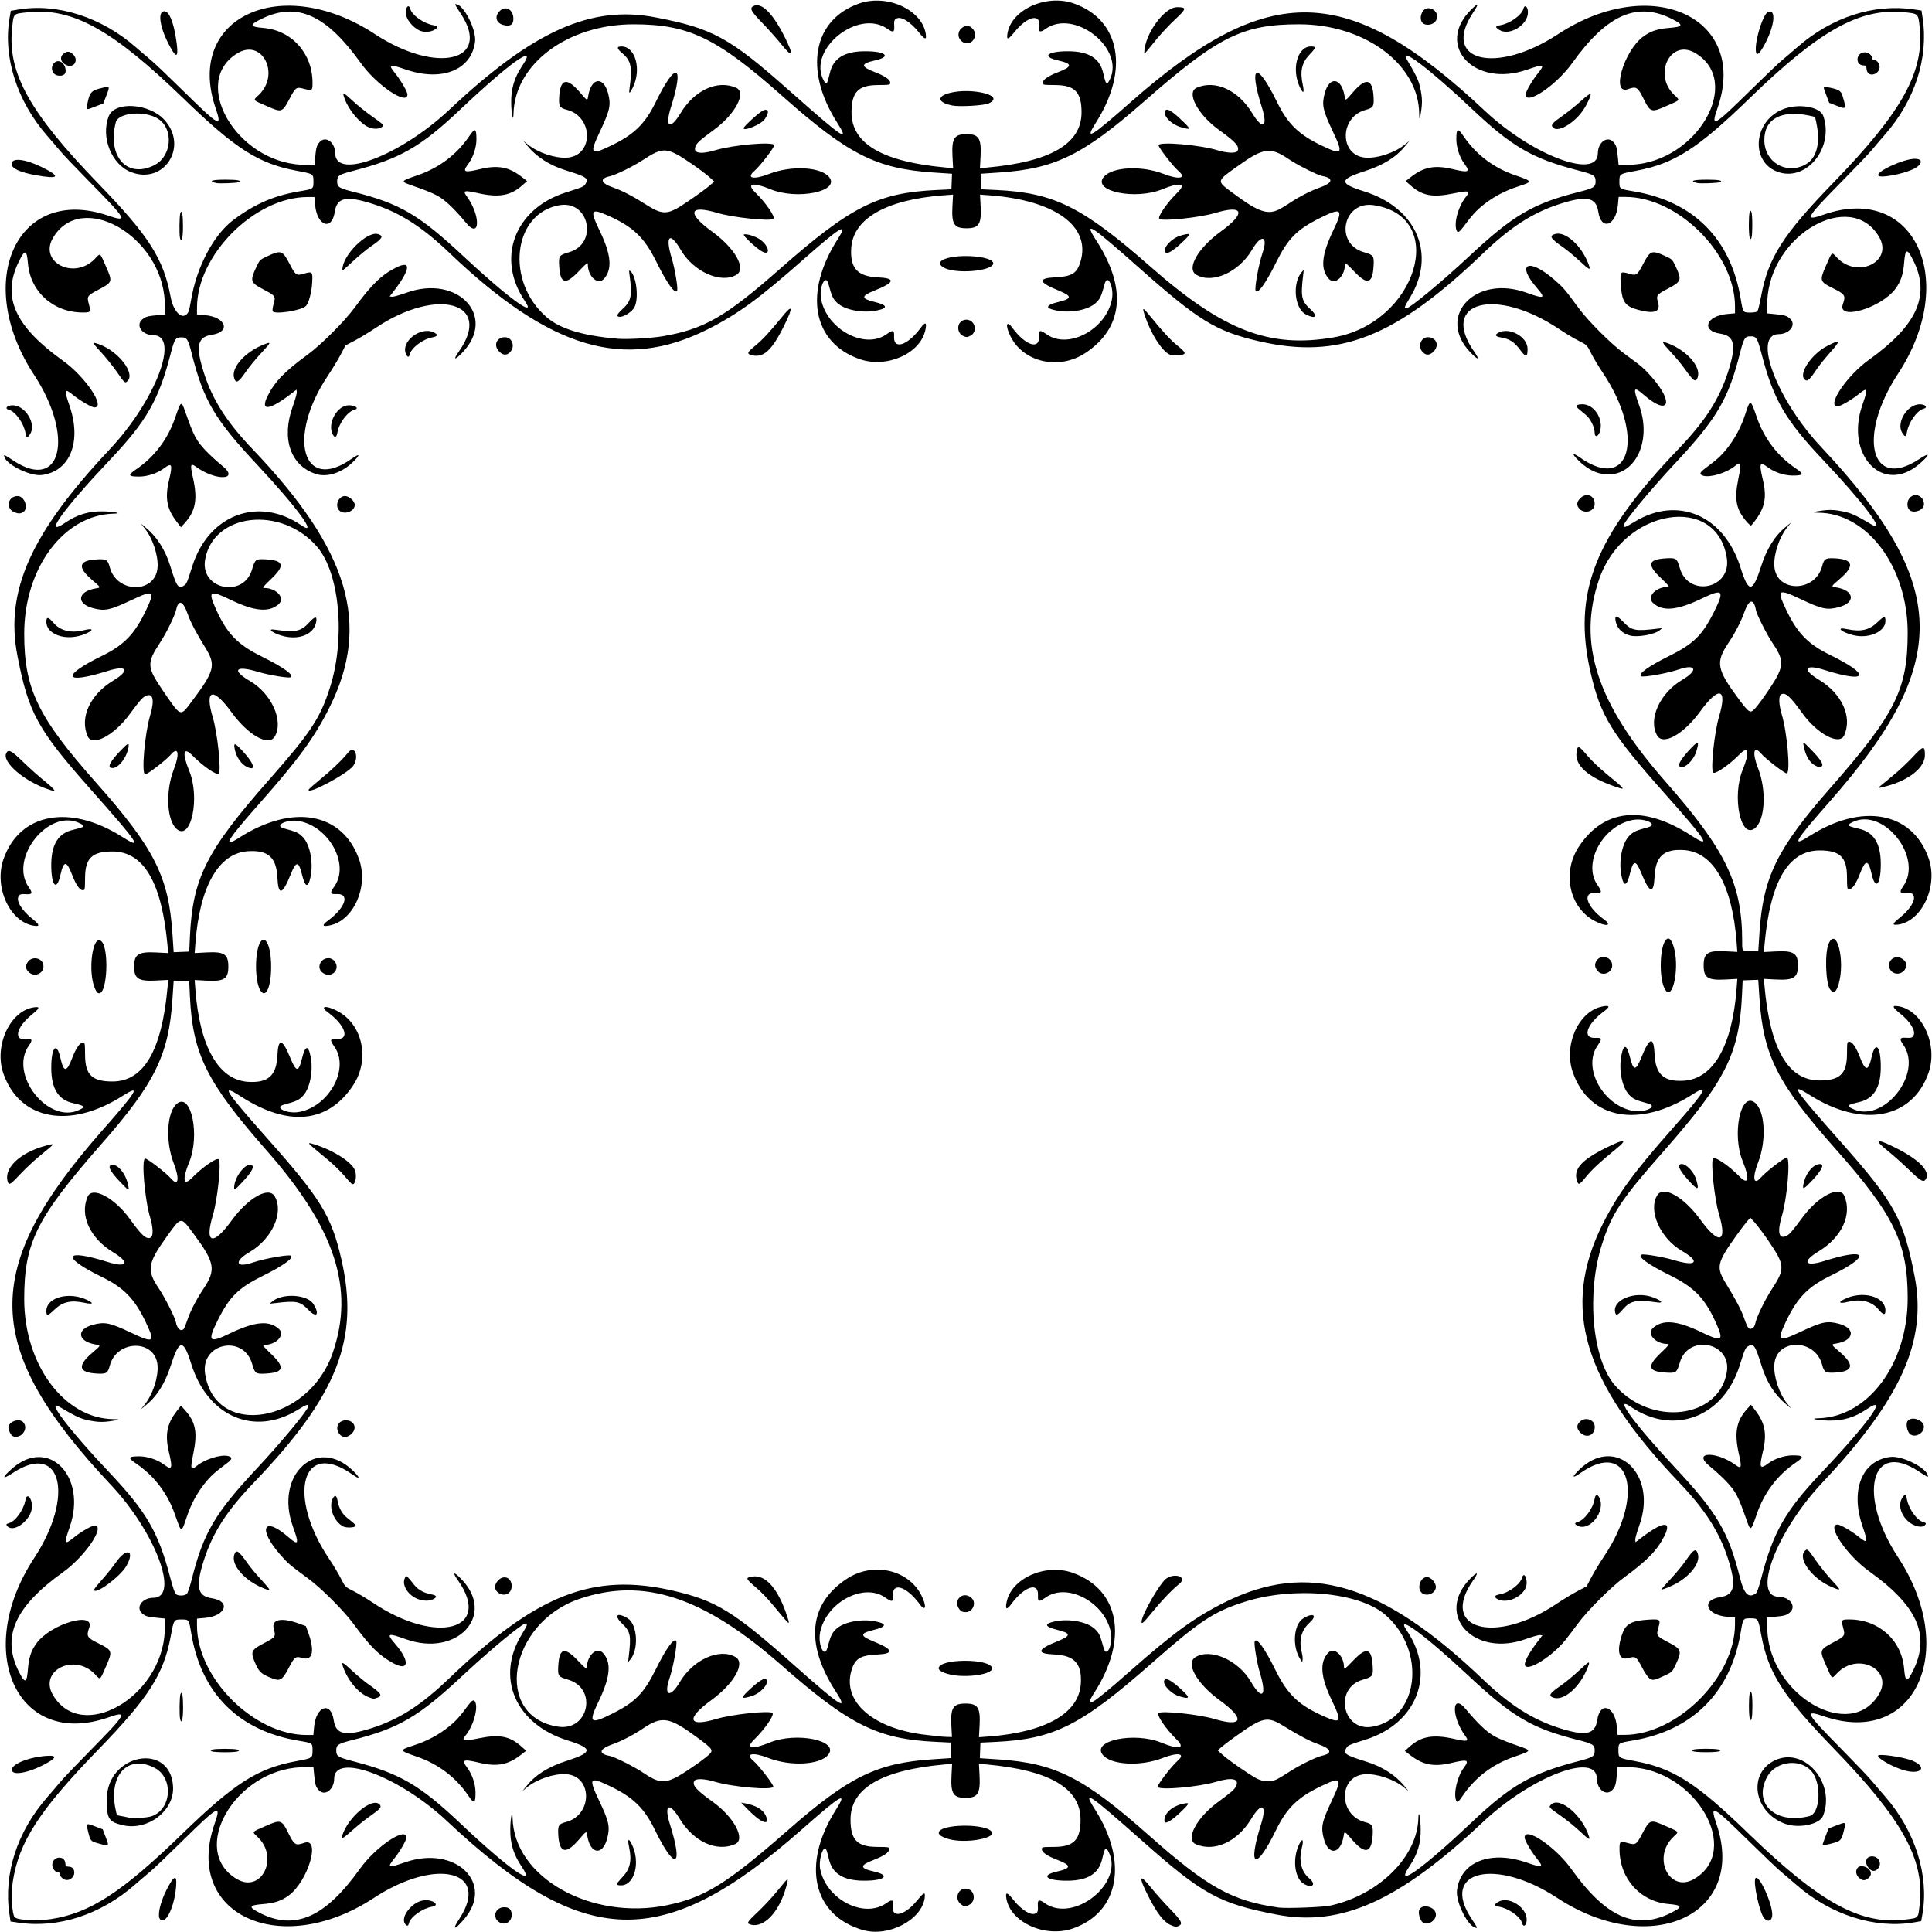 <?xml version="1.0" encoding="UTF-8"?>
<svg version="1.1" viewBox="0 0 1873 1873" xmlns="http://www.w3.org/2000/svg">
<path d="m836.5 1871.1c-48.56-14.1-59.71-63.7-26.18-116.5 11.823-18.623 5.68-15.074-33.126 19.139-134.54 118.62-210.71 116.78-343.85-8.277-45.902-43.115-109.18-66.904-109.36-41.11-0.075 10.965-9.527 17.584-15.304 10.718-2.728-3.242-3.221-5.05-4.206-15.405l-0.655-6.881-12.156 0.525c-64.259 2.774-108.89 80.901-61.939 108.42 23.726 13.904 41-20.723 20.259-40.61-5.916-5.672-6.688-4.596 7.907-11.018 14.238-6.266 15.216-5.951 21.618 6.948 5.833 11.754 7.02 12.492 15.354 9.551 16.542-5.836 3.893 37.187-15.014 51.066-7.056 5.18-13.879 7.44-25.079 8.308-13.8 1.069-14.29 2.874-2.395 8.83 33.762 16.904 62.951 3.938 96.37-42.806 15.45-21.7 45.26-41.7 45.26-30.5 0 2.583-6.207 13.346-11.509 19.958-7.576 9.447-6.551 9.851 10.187 4.012 48.912-17.061 87.416 20.298 57.065 55.366-9.327 10.777-11.789 10.584-4.575-0.357 30.918-46.894-22.317-60.119-82.64-20.531-90.979 59.707-185.1 15.938-154.49-71.84 6.821-19.558 3.89-17.965-32.037 17.416-13.475 13.27-27.2 26.352-30.5 29.071-3.3 2.719-10.023 8.46-14.94 12.757-33.226 29.038-74.256 42.33-112.91 36.581l-7.435-1.106-1.106-7.435c-5.757-38.708 7.505-79.644 36.581-112.91 4.298-4.917 10.038-11.64 12.757-14.94 2.719-3.3 15.801-17.025 29.071-30.5 35.381-35.927 36.974-38.858 17.416-32.037-87.778 30.613-131.55-63.51-71.84-154.49 39.588-60.323 26.363-113.56-20.531-82.64-10.942 7.214-11.134 4.752-0.357-4.575 35.068-30.351 72.427 8.153 55.366 57.065-5.838 16.738-5.435 17.763 4.012 10.186 6.607-5.4 17.371-11.6 19.953-11.6 11.208 0-8.87 29.81-30.486 45.264-46.744 33.418-59.71 62.608-42.806 96.37 5.955 11.894 7.761 11.405 8.83-2.395 0.868-11.2 3.128-18.023 8.308-25.079 13.879-18.907 56.902-31.556 51.066-15.014-2.941 8.335-2.203 9.521 9.551 15.354 12.9 6.402 13.214 7.38 6.948 21.618-6.422 14.594-5.346 13.822-11.019 7.907-19.887-20.741-54.514-3.467-40.61 20.259 27.517 46.954 105.64 2.32 108.42-61.939l0.525-12.156-6.881-0.654c-10.355-0.985-12.164-1.479-15.405-4.206-6.866-5.777-0.246-15.229 10.718-15.304 25.793-0.177 2.005-63.46-41.11-109.36-125.06-133.14-126.89-209.31-8.277-343.85 34.213-38.807 37.762-44.949 19.139-33.126-50.945 32.342-99.41 23.148-115.15-21.844-9.338-26.687 6.252-60.739 29.398-64.211 6.376-0.956 6.015 0.728-1.43 6.668-10.099 8.057-15.649 17.244-13.192 21.835 1.065 1.99 2.272 2.28 8.076 1.936 5.082-0.3 5.586 1.392 1.93 6.482-20.038 27.902 19.028 77.387 49.175 62.291 5.91-2.959 5.184-3.65-6.75-6.424-13.926-3.237-20.646-14.005-20.803-33.338-0.169-20.708 5.169-26.9 8.885-10.307 3.156 14.097 6 14.105 11.375 0.032 3.599-9.424 7.266-14.8 10.095-14.8 2.321 0 2.29-0.163 2.417 12.5 0.187 18.604 6.98 25.004 26.533 24.996 30.411-0.013 47.973-30.154 53.454-91.739l0.6-6.743-11.777 0.601c-17.12 0.9-21.28-1.77-21.28-13.59 0-11.822 4.163-14.487 21.27-13.615l11.777 0.601-0.6-6.743c-5.49-61.58-23.05-91.72-53.46-91.74-19.552-9e-3 -26.346 6.391-26.533 24.996-0.127 12.663-0.096 12.5-2.417 12.5-2.829 0-6.496-5.377-10.095-14.8-5.374-14.073-8.218-14.065-11.375 0.032-3.715 16.593-9.053 10.401-8.885-10.307 0.157-19.334 6.877-30.101 20.803-33.338 11.745-2.73 12.582-3.45 7.25-6.23-30.108-15.697-69.858 33.993-49.675 62.097 3.655 5.09 3.151 6.782-1.93 6.482-5.878-0.347-7.012-0.052-8.182 2.135-2.408 4.499 3.148 13.538 13.298 21.637 7.443 5.939 7.827 7.807 1.387 6.758-23.289-3.79-38.634-37.57-29.282-64.46 15.573-44.78 64.251-53.95 115.09-21.68 20.37 12.94 16.35 6.86-30.342-45.81-51.802-58.45-60.509-74.33-71.257-130.01-12.07-62.53 13.024-118.57 89.489-199.84 44.298-47.079 68.569-110.5 42.356-110.68-10.965-0.075-17.584-9.527-10.718-15.304 3.242-2.728 5.05-3.221 15.405-4.206l6.881-0.655-0.525-12.156c-2.76-63.97-80.993-108.74-108.37-62.03-13.947 23.799 20.624 41.136 40.562 20.341 5.672-5.916 4.596-6.688 11.019 7.907 6.331 14.387 6.21 14.733-7.744 22.118-10.66 5.641-11.088 6.287-9.095 13.722 2.133 7.961 1.903 8.281-5.942 8.263-28.494-0.063-50.755-20.071-53.087-47.713-1.145-13.572-2.957-13.81-9.06-1.19-16.401 33.915-3.636 62.29 43.032 95.654 21.612 15.46 41.695 45.27 30.482 45.27-2.583 0-13.346-6.207-19.958-11.509-9.403-7.541-9.833-6.538-4.205 9.803 12.071 35.051 0.556 63.822-26.917 67.255-11.678 1.46-36.457-11.25-36.457-18.7 0-1.137 0.375-0.939 9.318 4.923 46.176 30.269 58.956-23.54 19.772-83.248-59.666-90.91-16.399-184.44 71.49-154.55 19.89 6.77 18.48 4.12-17.066-31.97-13.27-13.48-26.352-27.2-29.071-30.5-2.718-3.3-8.459-10.02-12.757-14.94-29.331-33.562-42.991-76.638-36.328-114.56l1.142-6.5 6.5-1.142c37.922-6.663 80.998 6.997 114.56 36.328 4.92 4.298 11.64 10.039 14.94 12.757 3.3 2.719 17.025 15.801 30.5 29.071 36.093 35.544 38.736 36.955 31.972 17.069-29.89-87.889 63.64-131.16 154.56-71.491 59.7 39.185 113.51 26.405 83.24-19.771-5.86-8.943-6.06-9.318-4.92-9.318 7.448 0 20.156 24.779 18.697 36.457-3.433 27.473-32.205 38.989-67.255 26.917-16.341-5.628-17.344-5.197-9.803 4.205 5.3 6.612 11.51 17.376 11.51 19.958 0 11.213-29.81-8.87-45.26-30.486-33.37-46.668-61.74-59.432-95.66-43.031-12.62 6.103-12.382 7.915 1.19 9.06 27.642 2.332 47.65 24.594 47.713 53.087 0.017 7.845-0.302 8.075-8.263 5.942-7.435-1.992-8.081-1.564-13.722 9.095-7.384 13.954-7.73 14.075-22.118 7.744-14.595-6.422-13.822-5.346-7.907-11.019 20.795-19.938 3.458-54.509-20.341-40.562-46.718 27.378-1.946 105.61 62.022 108.37l12.156 0.525 0.655-6.881c0.985-10.355 1.479-12.164 4.206-15.405 5.777-6.866 15.229-0.246 15.304 10.718 0.18 26.212 63.605 1.941 110.68-42.356 81.28-76.465 137.32-101.56 199.85-89.489 55.679 10.747 71.565 19.454 130.01 71.257 52.672 46.69 58.753 50.716 45.816 30.338-32.269-50.83-23.097-99.509 21.684-115.08 26.889-9.351 60.666 5.993 64.461 29.284 1.049 6.439-0.819 6.056-6.758-1.387-8.099-10.15-17.138-15.706-21.637-13.298-2.187 1.17-2.482 2.304-2.135 8.182 0.3 5.082-1.392 5.586-6.482 1.93-28.11-20.191-77.8 19.559-62.1 49.667 2.78 5.332 3.5 4.495 6.23-7.25 3.237-13.926 14.005-20.646 33.338-20.803 20.708-0.169 26.9 5.169 10.307 8.885-14.097 3.156-14.105 6-0.032 11.375 9.424 3.599 14.8 7.266 14.8 10.095 0 2.321 0.163 2.29-12.5 2.417-18.6 0.185-25 6.979-25 26.531 0.013 30.411 30.154 47.973 91.739 53.454l6.743 0.6-0.601-11.777c-0.87-17.1 1.8-21.26 13.62-21.26 11.822 0 14.487 4.163 13.615 21.27l-0.601 11.777 6.743-0.6c61.54-5.49 91.74-23.05 91.74-53.46 0.01-19.552-6.391-26.346-24.996-26.533-12.663-0.127-12.5-0.096-12.5-2.417 0-2.829 5.377-6.496 14.8-10.095 14.073-5.374 14.065-8.218-0.032-11.375-16.593-3.715-10.401-9.053 10.307-8.885 19.334 0.157 30.101 6.877 33.338 20.803 2.774 11.934 3.464 12.66 6.424 6.75 15.096-30.147-34.39-69.213-62.291-49.175-5.09 3.655-6.782 3.151-6.482-1.93 0.343-5.804 0.054-7.011-1.936-8.076-4.591-2.457-13.778 3.093-21.835 13.192-5.94 7.445-7.625 7.806-6.668 1.43 3.471-23.146 37.524-38.736 64.211-29.398 44.992 15.743 54.186 64.209 21.844 115.15-11.823 18.623-5.68 15.074 33.126-19.139 134.54-118.62 210.71-116.78 343.85 8.277 45.902 43.115 109.18 66.904 109.36 41.11 0.075-10.965 9.527-17.584 15.304-10.718 2.728 3.242 3.221 5.05 4.206 15.405l0.654 6.881 12.156-0.525c64.259-2.774 108.89-80.901 61.939-108.42-23.726-13.904-41 20.723-20.259 40.61 5.916 5.672 6.688 4.596-7.907 11.019-14.238 6.266-15.216 5.951-21.618-6.948-5.833-11.754-7.02-12.492-15.354-9.551-16.542 5.836-3.893-37.187 15.014-51.066 7.056-5.18 13.879-7.44 25.079-8.308 13.8-1.069 14.29-2.874 2.395-8.83-33.762-16.904-62.952-3.938-96.37 42.806-15.4 21.621-45.2 41.704-45.2 30.491 0-2.583 6.207-13.346 11.509-19.958 7.576-9.447 6.551-9.851-10.186-4.012-50.981 17.783-89.378-23.378-54.243-58.146 7.636-7.556 8.172-6.597 1.754 3.137-30.918 46.894 22.317 60.119 82.64 20.531 90.979-59.707 185.1-15.938 154.49 71.84-6.821 19.558-3.89 17.965 32.037-17.416 13.475-13.27 27.2-26.352 30.5-29.071 3.3-2.719 10.023-8.46 14.94-12.757 33.226-29.038 74.256-42.33 112.91-36.581l7.435 1.106 1.106 7.435c5.757 38.708-7.505 79.644-36.581 112.91-4.298 4.917-10.038 11.64-12.757 14.94-2.719 3.3-15.801 17.025-29.071 30.5-35.381 35.927-36.974 38.858-17.416 32.037 87.778-30.613 131.55 63.51 71.84 154.49-39.588 60.323-26.363 113.56 20.531 82.64 10.942-7.214 11.134-4.752 0.357 4.575-35.068 30.351-72.426-8.153-55.366-57.065 5.838-16.738 5.435-17.763-4.012-10.187-6.612 5.302-17.375 11.509-19.958 11.509-11.208 0 8.87-29.81 30.486-45.264 46.744-33.418 59.71-62.608 42.806-96.37-5.955-11.894-7.761-11.405-8.83 2.395-0.868 11.2-3.128 18.023-8.308 25.079-13.879 18.907-56.902 31.556-51.066 15.014 2.941-8.335 2.203-9.521-9.551-15.354-12.9-6.402-13.214-7.38-6.948-21.618 6.422-14.595 5.346-13.822 11.018-7.907 19.887 20.741 54.514 3.467 40.61-20.259-27.517-46.954-105.64-2.32-108.42 61.939l-0.525 12.156 6.881 0.655c10.355 0.985 12.164 1.479 15.405 4.206 6.866 5.777 0.246 15.229-10.718 15.304-25.794 0.177-2.005 63.46 41.11 109.36 125.06 133.14 126.89 209.31 8.277 343.85-34.213 38.807-37.762 44.949-19.139 33.126 50.945-32.342 99.41-23.148 115.15 21.844 9.338 26.687-6.252 60.739-29.398 64.211-6.376 0.956-6.015-0.728 1.429-6.668 10.099-8.057 15.649-17.244 13.192-21.835-1.065-1.99-2.272-2.28-8.076-1.936-5.082 0.3-5.586-1.392-1.93-6.482 20.038-27.902-19.028-77.387-49.175-62.291-5.91 2.959-5.184 3.65 6.75 6.424 13.926 3.237 20.646 14.005 20.803 33.338 0.169 20.708-5.169 26.9-8.884 10.307-3.156-14.097-6-14.105-11.375-0.032-3.599 9.424-7.266 14.8-10.095 14.8-2.321 0-2.29 0.163-2.417-12.5-0.187-18.605-6.98-25.004-26.532-24.996-30.411 0.013-47.973 30.154-53.454 91.739l-0.6 6.743 11.777-0.601c17.106-0.872 21.27 1.793 21.27 13.615s-4.163 14.487-21.27 13.615l-11.777-0.601 0.6 6.743c5.481 61.585 23.043 91.725 53.454 91.739 19.552 0.01 26.346-6.391 26.532-24.996 0.127-12.663 0.095-12.5 2.417-12.5 2.829 0 6.496 5.377 10.095 14.8 5.374 14.073 8.218 14.065 11.375-0.032 3.715-16.593 9.053-10.401 8.884 10.307-0.157 19.334-6.877 30.101-20.803 33.338-11.745 2.73-12.582 3.45-7.25 6.23 30.108 15.697 69.858-33.993 49.675-62.097-3.655-5.09-3.151-6.782 1.93-6.482 5.878 0.347 7.012 0.052 8.182-2.135 2.408-4.499-3.148-13.538-13.298-21.637-7.443-5.939-7.827-7.807-1.387-6.758 23.291 3.795 38.635 37.571 29.284 64.46-15.573 44.781-64.252 53.953-115.08 21.684-20.378-12.937-16.352-6.856 30.338 45.816 51.802 58.44 60.509 74.326 71.257 130.01 12.07 62.533-13.024 118.57-89.487 199.84-44.298 47.08-68.569 110.5-42.356 110.68 10.965 0.075 17.584 9.527 10.718 15.304-3.242 2.728-5.05 3.221-15.405 4.206l-6.881 0.654 0.525 12.156c2.762 63.968 80.991 108.74 108.37 62.022 13.947-23.799-20.624-41.136-40.562-20.341-5.672 5.916-4.596 6.688-11.018-7.907-6.331-14.387-6.21-14.733 7.744-22.118 10.66-5.641 11.088-6.287 9.096-13.722-2.133-7.961-1.903-8.28 5.942-8.263 28.494 0.063 50.755 20.071 53.087 47.713 1.145 13.572 2.957 13.81 9.06 1.19 16.401-33.915 3.636-62.29-43.032-95.654-21.616-15.454-41.694-45.264-30.486-45.264 2.583 0 13.346 6.207 19.958 11.509 9.403 7.541 9.833 6.538 4.205-9.803-12.071-35.05-0.556-63.822 26.917-67.255 11.678-1.459 36.457 11.249 36.457 18.697 0 1.137-0.375 0.939-9.318-4.923-46.176-30.269-58.956 23.54-19.772 83.248 59.666 90.915 16.399 184.45-71.494 154.55-19.886-6.764-18.475-4.121 17.069 31.972 13.27 13.475 26.352 27.2 29.071 30.5 2.719 3.3 8.46 10.023 12.757 14.94 29.332 33.562 42.991 76.638 36.328 114.56l-1.142 6.5-6.5 1.142c-37.922 6.663-80.998-6.997-114.56-36.328-4.917-4.298-11.64-10.038-14.94-12.757-3.3-2.719-17.025-15.801-30.5-29.071-36.093-35.544-38.736-36.955-31.972-17.069 29.894 87.892-63.639 131.16-154.55 71.494-59.708-39.185-113.52-26.405-83.248 19.772 5.862 8.943 6.06 9.318 4.923 9.318-7.448 0-20.156-24.779-18.697-36.457 3.433-27.473 32.204-38.989 67.255-26.917 16.341 5.628 17.344 5.197 9.803-4.205-5.302-6.612-11.509-17.375-11.509-19.958 0-11.208 29.81 8.87 45.264 30.486 33.364 46.668 61.738 59.433 95.654 43.032 12.62-6.103 12.382-7.915-1.19-9.06-27.642-2.332-47.65-24.594-47.713-53.087-0.017-7.845 0.302-8.075 8.263-5.942 7.435 1.992 8.081 1.564 13.722-9.096 7.384-13.954 7.73-14.075 22.118-7.744 14.594 6.422 13.822 5.346 7.907 11.018-20.795 19.938-3.458 54.509 20.341 40.562 46.718-27.378 1.946-105.61-62.022-108.37l-12.156-0.525-0.654 6.881c-0.985 10.355-1.479 12.164-4.206 15.405-5.777 6.866-15.229 0.246-15.304-10.718-0.18-26.212-63.604-1.941-110.68 42.356-81.264 76.463-137.3 101.56-199.84 89.487-55.679-10.747-71.565-19.454-130.01-71.257-52.672-46.69-58.753-50.716-45.816-30.338 32.269 50.83 23.097 99.509-21.684 115.08-26.889 9.351-60.666-5.993-64.461-29.284-1.049-6.439 0.819-6.056 6.758 1.387 8.099 10.15 17.138 15.706 21.637 13.298 2.187-1.17 2.482-2.304 2.135-8.182-0.3-5.082 1.392-5.586 6.482-1.93 28.104 20.183 77.794-19.568 62.097-49.675-2.78-5.332-3.5-4.495-6.23 7.25-3.237 13.926-14.005 20.646-33.338 20.803-20.708 0.169-26.9-5.169-10.307-8.884 14.097-3.156 14.105-6 0.032-11.375-9.424-3.599-14.8-7.266-14.8-10.095 0-2.321-0.163-2.29 12.5-2.417 18.604-0.187 25.004-6.98 24.996-26.532-0.013-30.411-30.154-47.973-91.739-53.454l-6.743-0.6 0.601 11.777c0.872 17.106-1.793 21.27-13.615 21.27s-14.487-4.163-13.615-21.27l0.601-11.777-6.743 0.6c-61.585 5.481-91.725 23.043-91.739 53.454-9e-3 19.552 6.391 26.346 24.996 26.532 12.663 0.127 12.5 0.095 12.5 2.417 0 2.829-5.377 6.496-14.8 10.095-14.073 5.374-14.065 8.218 0.032 11.375 16.593 3.715 10.401 9.053-10.307 8.884-19.334-0.157-30.101-6.877-33.338-20.803-1.817-7.816-2.738-10.5-3.605-10.5-3.341 0-6.398 12.9-4.833 20.389 6.159 29.464 42.781 47.994 64.305 32.536 5.09-3.655 6.782-3.151 6.482 1.93-0.343 5.804-0.054 7.011 1.936 8.076 4.591 2.457 13.778-3.093 21.835-13.192 5.94-7.445 7.625-7.806 6.668-1.429-3.201 21.345-35.409 37.914-59.876 30.803zm-787.16-10.6c37.706-5.684 68.881-25.934 127.53-82.84 50.451-48.955 73.028-63.359 110.05-70.218 16.03-2.969 16.079-3.002 16.079-10.535 0-7.087 3e-4 -7.087-13.5-9.332-58.188-9.679-94.401-45.892-104.08-104.08-2.246-13.5-2.245-13.5-9.332-13.5-7.533 0-7.566 0.05-10.535 16.079-6.858 37.025-21.263 59.602-70.218 110.05-57.407 59.162-77.217 89.849-83.001 128.57-1.775 11.887-0.676 31.379 1.916 33.971 2.959 2.959 21.258 3.912 35.091 1.827zm13.659-38.2c-2.625-0.948-5-3.53-5-5.436 0-1.127-0.718-1.845-1.845-1.845-2.688 0-5.488-3.571-5.488-7 0-8.63 12.396-9.821 12.728-1.223 0.087 2.244 0.584 2.741 2.828 2.828 3.838 0.148 5.777 2.115 5.777 5.862 0 4.57-4.912 8.289-9 6.813zm32.125-35.245c-7.354-2.101-7.468-2.235-9.692-11.306-2.087-8.518-2.13-8.486 6.779-5.109l7.372 2.795 2.708 7.142c3.745 9.878 3.982 9.664-7.167 6.478zm23.375-17.7c-13.287-3.274-15-6.114-15-24.865 0-44.221 61.744-56.23 64.264-12.5 1.361 23.617-24.733 43.409-49.264 37.365zm27.612-8.33c20.274-5.91 22.697-37.443 3.628-47.213-25.909-13.274-44.905 7.352-37.594 40.82l1.123 5.142 5.615 1.089c3.088 0.599 6.515 1.299 7.615 1.555 2.988 0.697 15.487-0.19 19.612-1.393zm59.39-63.1c-3.726-1.532 1.225-2.537 12.5-2.537s16.226 1.005 12.5 2.537c-1.1 0.452-6.725 0.822-12.5 0.822s-11.4-0.37-12.5-0.822zm-30.852-31.221c-0.896-3.347-0.655-21.956 0.315-24.316 1.558-3.79 2.537 1.302 2.537 13.2 0 11.007-1.41 16.502-2.852 11.116zm1673.3 194.15c12.481-1.62 11.669-0.641 13.241-15.96 4.376-42.646-17.317-81.561-83.59-149.95-49.069-50.637-63.303-72.948-70.162-109.98-2.969-16.03-3.002-16.079-10.535-16.079-7.087 0-7.087-3e-4 -9.332 13.5-9.715 58.405-46.675 95.365-105.08 105.08-13.5 2.246-13.5 2.245-13.5 9.332 0 7.533 0.05 7.566 16.079 10.535 37.03 6.859 59.342 21.093 109.98 70.162 69.691 67.533 109.14 89.04 152.9 83.361zm-45.462-40.22c-5.291-4.551-2.977-12.414 3.351-11.387 7.341 1.191 10.442 7.691 5.518 11.565-3.385 2.662-5.62 2.618-8.869-0.177zm9.639-9.107c-5.127-5.457-3.428-12.041 3.06-11.857 6.121 0.174 9.469 6.829 5.789 11.507-2.626 3.338-5.919 3.469-8.849 0.35zm-45.131-23.282c0-0.474 1.298-4.183 2.88-8.243l2.876-7.382 7.687-2.968c9.044-3.492 9.145-3.446 7.539 3.428-2.373 10.153-3.306 11.525-8.987 13.212-7.4 2.198-11.999 2.946-11.994 1.953zm-36.78-20.269c-30.327-11.278-35.996-49.091-9.223-61.52 28.404-13.186 58.861 22.191 46.409 53.904-3.314 8.44-23.726 12.62-37.185 7.615zm24.224-7.407c9.655-2.516 11.672-28.872 3.174-41.472-10.064-14.924-35.788-12.739-44.58 3.787-13.781 25.903 8.569 46.244 41.406 37.686zm-112.9-62.7c-3.726-1.532 1.225-2.537 12.5-2.537s16.226 1.005 12.5 2.537c-1.1 0.452-6.725 0.822-12.5 0.822s-11.4-0.37-12.5-0.822zm54.857-31.537c-0.471-1.1-0.857-6.725-0.857-12.5 0-11.275 1.005-16.226 2.537-12.5 0.452 1.1 0.822 6.725 0.822 12.5 0 11.413-0.945 16.133-2.502 12.5zm-1049.3 180.6c36.097-7.42 57.85-20.937 116.47-72.369 59.391-52.108 86.54-65.421 140.71-69.004l17.788-1.176-0.288-7.546-0.28-7.5-14.5-0.7c-55.981-2.621-83.387-16.253-149.5-74.366-75.6-66.452-133.74-85.476-196.02-64.136-68.583 23.501-83.587 114.19-20.481 123.79 29.891 4.547 38.614-37.354 9.5-45.633-9.194-2.615-9.802-3.464-9.286-12.973 0.952-17.537 5.845-19.129 18.465-6.006 8.411 8.746 9.321 9.448 9.321 7.187 0-11.568 9.629-20.422 15.418-14.176 8.661 9.345 7.391 23.349-4.32 47.644-9.826 20.384-7.897 22.045 13.283 11.436 22.472-11.255 30.913-19.847 42.482-43.239 9.903-20.024 17.582-30.673 19.675-27.285 1.358 2.197-2.912 25.902-6.593 36.6-5.763 16.749 0.899 18.962 10.05 3.339 12.825-21.898 38.595-33.494 54.116-24.35 9.834 5.793-1.397 25.69-23.611 41.829-24.852 18.055-22.485 26.398 5.142 18.129 14.997-4.489 50.607-8.299 54.212-5.8 2.326 1.613-7.37 15.731-17.795 25.909-8.71 8.504-1.86 9.796 15.044 2.838 25.888-10.655 67.747-2.074 56.934 11.671-7.904 10.048-36.649 11.617-58.265 3.18-14.904-5.817-22.715-4.315-14.422 2.774 5.399 4.615 19.925 23.508 19.357 25.176-1.221 3.583-39.611 0.26-56.95-4.929-9.948-2.978-18.248-3.244-19.647-0.63-2.2 4.111 1.893 8.734 17.867 20.177 20.68 14.814 32.169 36.448 21.775 41-18.094 7.924-40.344-2.28-53.897-24.716-10.101-16.724-15.415-13.644-9.391 5.441 13.38 42.386 4.985 45.562-14.568 5.512-10.499-21.505-21.222-31.86-44.322-42.803-19.193-9.092-20.185-7.598-9.673 14.554 9.672 20.382 10.714 25.392 7.663 36.851-4.432 16.65-16.34 14.936-19.17-2.76-0.812-5.081-0.722-5.12-8.063 3.45-12.672 14.794-19.121 13.349-20.093-4.503-0.498-9.149 0.357-10.546 7.625-12.464 25.673-6.772 25.766-44.489 0.115-46.344-11.459-0.829-28.326 4.781-37.952 12.622l-4.525 3.686 3.977-4.88c9.105-11.172 21.11-18.633 39.588-24.603 24.759-8 24.824-11.882 0.329-19.528-50.781-15.852-70.239-60.939-44.449-102.99 5.333-8.697 5.953-10.495 3.616-10.495-3.298 0-34.882 26.147-60.398 50-43.37 40.544-62.347 51.692-107.29 63.031-13.992 3.53-15.869 4.705-15.869 9.933 0 5.932 1.3 6.747 17.5 10.98 44.244 11.56 63.72 22.922 103 60.09 46.366 43.872 73.848 63.262 59.32 41.853-8.075-11.899-11.362-22.812-11.111-36.886 0.192-10.782 2.036-19.496 2.222-10.5 1.193 57.725 76 99.889 150.17 84.642zm-49.1-20.3c0-0.638 2.432-3.709 5.405-6.826 7.456-7.816 9.295-15.987 6.517-28.942-1.692-7.889-0.735-9.396 2.267-3.573 9.074 17.603 3.27 40.5-10.265 40.5-2.309 0-3.923-0.477-3.923-1.16zm137.92-62.787c-2.432-1.62-7.346-5.952-10.921-9.625l-6.5-6.679 3.446 0.639c10.864 2.016 17.549 5.92 20.389 11.904 3.217 6.78 0.505 8.371-6.413 3.761zm-281.93-23.066c-12.088-17.8-29.238-30.764-50.125-37.891-17.041-5.814-17.14-6.178-2.924-10.768 12.949-4.181 24.028-10.045 33.893-17.94 7.095-5.678 10.602-9.541 19.418-21.39 3.911-5.256 5.777-5.659 6.945-1.5 1.945 6.927-2.764 22.343-9.314 30.494-4.988 6.207-3.437 6.649 12.156 3.46 20.247-4.141 30.181-2.194 41.77 8.186l4.31 3.86-5.31 4.107c-12.41 9.599-23.009 11.578-40.139 7.497-15.685-3.737-17.525-2.95-11.616 4.97 4.772 6.396 7.945 15.96 7.945 23.949 0 10.794-1.314 11.35-7.008 2.965zm272.16-102.3c9.419-8.879 15.064-12.336 16.775-10.275 3.152 3.798-5.456 13.456-14.362 16.113-10.474 3.125-10.88 2.143-2.414-5.838zm-116.71-31.6c2.601-21.791 1.982-24.887-6.65-33.236-8.075-7.81-4.262-10.925 5.778-4.72 9.45 5.84 10.905 30.26 2.388 40.086l-2.053 2.369 0.537-4.5zm680.4 240.51c47.268-10.469 84.454-47.558 85.227-85.005 0.186-8.996 2.03-0.282 2.222 10.5 0.251 14.105-2.899 24.58-11.031 36.675-14.761 21.955 12.445 2.601 61.218-43.55 37.293-35.288 57.879-47.054 102.52-58.596 14.626-3.781 16.001-4.689 16.001-10.565 0-5.229-1.877-6.404-15.869-9.933-45.259-11.417-63.548-22.182-107.48-63.265-41.713-39.006-70.5-60.01-58.846-42.937 28.463 41.698 10.302 89.928-39.817 105.74-16.126 5.088-16.952 5.447-18.705 8.123-3.497 5.337-1.176 6.932 19.35 13.298 15.433 4.786 28.235 13.002 36.978 23.733l3.891 4.775-4.525-3.686c-9.626-7.841-26.493-13.451-37.952-12.622-25.652 1.855-25.558 39.572 0.115 46.344 7.269 1.917 8.124 3.315 7.625 12.464-0.973 17.852-7.421 19.298-20.093 4.503-7.341-8.57-7.25-8.531-8.063-3.45-2.829 17.695-14.738 19.409-19.17 2.76-3.044-11.434-2.024-16.347 7.672-36.962 10.416-22.146 9.491-23.526-9.682-14.444-23.101 10.943-33.824 21.298-44.322 42.803-19.616 40.179-27.991 37.011-14.568-5.512 6.025-19.086 0.711-22.165-9.391-5.441-13.552 22.436-35.802 32.64-53.897 24.716-10.284-4.503 0.531-25.292 21.05-40.463 13.757-10.172 16.456-12.522 17.972-15.651 3.534-7.297-3.772-8.999-19.027-4.432-17.273 5.17-55.729 8.513-56.944 4.95-0.581-1.706 13.704-20.37 19.16-25.034 8.477-7.246 0.845-8.821-14.232-2.936-21.616 8.437-50.362 6.867-58.265-3.18-10.835-13.774 30.992-22.349 56.934-11.671 17.169 7.066 23.756 5.667 14.743-3.132-10.382-10.137-19.842-23.988-17.494-25.616 3.53-2.449 39.388 1.363 54.018 5.742 27.825 8.328 30.27 0.045 5.335-18.071-22.346-16.235-33.44-36.018-23.5-41.905 14.915-8.834 41.507 3.009 53.724 23.927 10.793 18.479 15.616 14.142 8.896-8-2.969-9.783-6.146-28.689-5.224-31.091 1.686-4.393 9.796 6.739 19.902 27.316 11.958 24.347 22.868 34.699 48.257 45.782 15.594 6.808 16.569 4.638 6.892-15.339-11.217-23.157-12.401-37.452-3.865-46.663 5.788-6.245 15.418 2.608 15.418 14.176 0 2.261 0.91 1.559 9.321-7.187 12.657-13.162 17.51-11.545 18.475 6.154 0.513 9.415 0.04 10.036-9.875 12.953-28.03 8.245-19.372 50.344 9.363 45.53 45.438-7.612 53.064-73.937 12.504-108.74-25.362-21.764-88.76-27.504-136.29-12.339-29.914 9.545-43.32 18.399-89.609 59.177-68.894 60.694-95.162 73.94-151.89 76.596l-14.5 0.679-0.288 7.546-0.288 7.546 17.788 1.176c55.533 3.673 82.725 17.425 146.79 74.238 56.13 49.777 79.991 63.024 125 69.398 7.279 1.031 43.236-0.326 50.341-1.9zm-26.135-21.282c-8.932-5.509-10.925-25.202-3.912-38.66 3.068-5.888 4.26-3.804 2.292 4.008-3.169 12.587-0.556 23.105 7.391 29.748 7.128 5.959 2.422 9.958-5.772 4.904zm-134.8-60.4c-0.707-7.676 7.691-15.176 19.365-17.293 5.117-0.928 4.757 0.113-2.5 7.23-9.44 9.258-16.548 13.5-16.865 10.063zm282.72-20.332c-2.629-6.852 1.169-23.076 7.338-31.344 5.909-7.92 4.069-8.708-11.616-4.97-17.13 4.082-27.729 2.102-40.139-7.497l-5.31-4.107 4.31-3.86c11.666-10.448 23.126-12.45 44.069-7.699 12.439 2.822 14.174 2.313 10.265-3.012-13.942-18.991-13.18-42.817 0.819-25.59 4.204 5.173 10.793 12.377 14.643 16.009 10.126 9.552 14.19 11.691 38.264 20.136 10.551 3.701 10.368 3.989-6.117 9.613-20.888 7.127-38.038 20.091-50.126 37.891-4.266 6.281-5.391 7.061-6.401 4.43zm-268.6-101c-8.732-2.712-17.237-12.655-13.78-16.112 1.76-1.76 7.575 1.785 16.53 10.077 8.493 7.864 7.83 9.32-2.75 6.035zm117.78-35.48c-8.289-12.269-6.842-34.072 2.652-39.939 9.662-5.971 14.059-3.099 6.231 4.071-8.24 7.547-10.677 16.982-7.572 29.313 0.598 2.373 0.93 5.385 0.738 6.693l-0.348 2.378-1.7-2.516zm-606.25 114.66c6.87-3.312 27.359-17.347 32.722-22.415 4.548-4.298 3.784-5.5-10-15.734-28.482-21.148-35.231-22.33-54.25-9.498-8.979 6.057-20.727 12.143-28.915 14.979-13.313 4.61-14.508 9.337-2.889 11.433 4.599 0.83 24.17 10.703 32.604 16.448 13.602 9.265 19.525 10.188 30.728 4.788zm583.51 1.339c2.179-1.111 7.448-4.303 11.71-7.093 9.654-6.319 26.315-14.495 32.145-15.774 10.307-2.262 8.724-6.742-3.93-11.124-7.936-2.748-18.231-8.14-33.347-17.467-16.122-9.947-20.147-9.098-46.707 9.858-5.726 4.087-11.987 8.826-13.912 10.531l-3.5 3.099 5 4.523c5.873 5.313 26.101 19.306 33.114 22.907 6.219 3.194 13.811 3.405 19.427 0.54zm-315.73-52.412c-0.908-16.938 1.721-20.965 13.686-20.965 11.991 0 14.594 4.014 13.679 21.092l-0.619 11.559 9.22-0.693c55.525-4.17 87.67-22.518 89.503-51.086 1.253-19.518-6.033-27.559-25.783-28.454-17.642-0.8-16.63-4.865 3.187-12.795 13.201-5.282 13.301-7.75 0.441-10.899-13.06-3.198-14.016-6.063-2.801-8.4 13.947-2.906 31.462 0.472 38.663 7.459 4.127 4.004 5.082 6.084 8.431 18.363 2.8 10.265 9.232-3.349 7.053-14.927-5.448-28.944-41.818-48.782-62.876-34.296-7.183 4.941-8.125 4.693-7.835-2.062 0.56-13.032-13.387-8.322-25.922 8.753-4.469 6.088-6.037 5.256-4.408-2.34 4.916-22.922 37.718-37.319 63.91-28.05 45.587 16.132 54.302 64.33 21.026 116.27-10.879 16.981-2.804 12.181 33.522-19.927 42.806-37.836 63.699-53.068 92.695-67.58 80.79-40.434 152.51-19.083 250.52 74.576 26.073 24.917 47.873 38.822 73.896 47.134 25.888 8.269 34.877 6.386 36.953-7.743 2.743-18.663 17.22-13.573 19.026 6.69l0.691 7.75 6.665-0.01c51.117-0.058 107.1-56.04 107.16-107.16l0.01-6.665-7.75-0.691c-20.263-1.806-25.353-16.283-6.69-19.026 14.128-2.076 16.012-11.065 7.743-36.953-8.312-26.023-22.218-47.823-47.134-73.896-93.658-98.004-115.01-169.73-74.576-250.52 14.512-28.996 29.744-49.889 67.58-92.695 32.108-36.325 36.908-44.4 19.927-33.522-51.943 33.276-100.14 24.561-116.27-21.026-9.269-26.192 5.128-58.994 28.05-63.91 7.596-1.629 8.428-0.062 2.34 4.408-17.075 12.534-21.785 26.482-8.753 25.922 6.755-0.29 7.003 0.652 2.062 7.835-14.486 21.058 5.353 57.428 34.296 62.876 11.578 2.179 25.192-4.253 14.927-7.053-12.279-3.349-14.359-4.304-18.363-8.431-6.987-7.201-10.366-24.716-7.459-38.663 2.337-11.215 5.203-10.259 8.4 2.801 3.148 12.86 5.616 12.76 10.899-0.441 7.93-19.817 11.995-20.829 12.795-3.187 0.895 19.75 8.936 27.036 28.454 25.783 28.568-1.833 46.915-33.979 51.086-89.503l0.693-9.22-11.559 0.619c-17.078 0.915-21.092-1.688-21.092-13.679s4.014-14.594 21.092-13.679l11.559 0.619-0.693-9.22c-4.17-55.525-22.518-87.67-51.086-89.503-19.514-1.252-27.559 6.034-28.454 25.773-0.778 17.146-4.818 16.291-12.524-2.651-5.596-13.756-7.988-13.962-11.169-0.967-3.198 13.06-6.063 14.016-8.4 2.801-2.906-13.947 0.472-31.462 7.459-38.663 4.004-4.127 6.084-5.082 18.363-8.431 10.265-2.8-3.349-9.232-14.927-7.053-28.944 5.448-48.782 41.818-34.296 62.877 4.941 7.183 4.693 8.125-2.062 7.835-13.007-0.559-8.323 13.386 8.691 25.876 7.991 5.866 2.185 7.041-8.452 1.709-25.181-12.621-32.845-46.98-16.139-72.358 24.279-36.881 62.791-40.71 109.03-10.839 20.182 13.039 15.568 5.76-26.071-41.127-51.54-58.035-61.818-74.804-71.455-116.58-17.858-77.412 3.58-132.11 85.04-216.96 25.895-26.973 39.753-48.527 48.198-74.965 8.269-25.888 6.386-34.877-7.743-36.953-18.663-2.743-13.573-17.22 6.69-19.026l7.75-0.691-0.01-6.665c-0.058-51.012-55.145-106.1-106.16-106.16l-6.665-8e-3 -0.691 7.75c-1.806 20.263-16.283 25.353-19.026 6.69-2.076-14.129-11.065-16.012-36.953-7.743-26.438 8.445-47.992 22.303-74.964 48.198-84.85 81.46-139.54 102.9-216.96 85.04-41.776-9.637-58.545-19.915-116.58-71.455-46.887-41.639-54.165-46.253-41.126-26.071 29.87 46.235 26.041 84.747-10.839 109.03-25.377 16.706-59.737 9.043-72.358-16.139-5.331-10.637-4.157-16.443 1.709-8.452 12.49 17.015 26.435 21.698 25.876 8.691-0.29-6.755 0.652-7.003 7.835-2.062 21.058 14.486 57.428-5.353 62.876-34.296 2.179-11.578-4.253-25.192-7.053-14.927-3.349 12.279-4.304 14.359-8.431 18.363-7.201 6.987-24.716 10.365-38.663 7.459-11.215-2.337-10.259-5.203 2.801-8.4 12.996-3.182 12.789-5.573-0.967-11.169-18.937-7.704-19.785-11.726-2.651-12.567 16.331-0.802 21.172-3.876 24.584-15.611 9.881-33.99-24.857-59.119-88.314-63.886l-9.22-0.693 0.619 11.559c0.915 17.078-1.688 21.092-13.679 21.092s-14.594-4.014-13.679-21.092l0.619-11.559-9.22 0.693c-55.525 4.17-87.67 22.518-89.503 51.085-1.253 19.519 6.033 27.559 25.783 28.454 17.642 0.8 16.629 4.865-3.187 12.795-13.201 5.282-13.301 7.75-0.441 10.899 13.06 3.198 14.016 6.063 2.801 8.4-13.947 2.906-31.462-0.472-38.663-7.459-4.127-4.004-5.082-6.084-8.431-18.363-2.8-10.265-9.232 3.349-7.053 14.927 5.448 28.943 41.818 48.782 62.877 34.296 7.183-4.941 8.125-4.693 7.835 2.062-0.56 13.032 13.387 8.322 25.922-8.753 4.469-6.088 6.037-5.256 4.408 2.34-4.916 22.922-37.718 37.319-63.91 28.05-45.587-16.132-54.302-64.33-21.026-116.27 10.879-16.981 2.804-12.181-33.522 19.927-42.806 37.836-63.699 53.068-92.695 67.58-80.82 40.52-152.55 19.17-250.55-74.49-26.08-24.92-47.88-38.82-73.9-47.13-25.888-8.269-34.877-6.386-36.953 7.743-2.743 18.663-17.22 13.573-19.026-6.69l-0.691-7.75-6.665 8e-3c-51.117 0.058-107.1 56.04-107.16 107.16l-8e-3 6.665 7.75 0.691c20.263 1.806 25.353 16.283 6.69 19.026-14.129 2.077-16.012 11.065-7.743 36.953 8.312 26.023 22.218 47.823 47.134 73.896 93.659 98.004 115.01 169.73 74.576 250.52-14.512 28.996-29.744 49.889-67.58 92.695-32.107 36.325-36.908 44.4-19.927 33.522 51.943-33.277 100.14-24.561 116.27 21.026 9.269 26.192-5.128 58.994-28.05 63.91-7.596 1.629-8.428 0.062-2.34-4.408 17.075-12.534 21.785-26.482 8.753-25.922-6.755 0.29-7.003-0.652-2.062-7.835 14.486-21.058-5.353-57.429-34.296-62.877-11.578-2.179-25.192 4.253-14.927 7.053 12.279 3.349 14.359 4.304 18.363 8.431 6.987 7.201 10.365 24.716 7.459 38.663-2.337 11.215-5.203 10.259-8.4-2.801-3.148-12.86-5.616-12.76-10.899 0.441-7.93 19.817-11.995 20.829-12.795 3.187-0.895-19.75-8.935-27.036-28.454-25.783-28.568 1.833-46.915 33.979-51.085 89.503l-0.693 9.22 11.559-0.619c17.078-0.915 21.092 1.688 21.092 13.679s-4.014 14.594-21.092 13.679l-11.559-0.619 0.693 9.22c4.17 55.525 22.518 87.67 51.085 89.503 19.515 1.252 27.559-6.034 28.454-25.773 0.778-17.146 4.818-16.291 12.524 2.651 5.596 13.756 7.988 13.962 11.169 0.967 3.198-13.06 6.063-14.016 8.4-2.801 2.906 13.947-0.472 31.462-7.459 38.663-4.004 4.127-6.084 5.082-18.363 8.431-10.265 2.8 3.349 9.232 14.927 7.053 28.943-5.448 48.782-41.818 34.296-62.876-4.941-7.183-4.693-8.125 2.062-7.835 13.007 0.559 8.323-13.386-8.691-25.876-7.992-5.866-2.185-7.041 8.452-1.709 25.181 12.621 32.845 46.98 16.139 72.358-24.279 36.881-62.791 40.71-109.03 10.839-20.182-13.039-15.568-5.76 26.071 41.126 51.54 58.035 61.818 74.804 71.455 116.58 17.858 77.412-3.58 132.11-85.04 216.96-25.895 26.973-39.753 48.527-48.198 74.964-8.269 25.888-6.386 34.877 7.743 36.953 18.663 2.743 13.573 17.22-6.69 19.026l-7.75 0.691 8e-3 6.665c0.058 51.012 55.145 106.1 106.16 106.16l6.665 0.01 0.691-7.75c1.806-20.263 16.283-25.353 19.026-6.69 2.077 14.128 11.065 16.012 36.953 7.743 26.438-8.445 47.992-22.303 74.965-48.198 84.85-81.46 139.54-102.9 216.96-85.04 41.776 9.637 58.545 19.915 116.58 71.455 46.887 41.639 54.165 46.253 41.127 26.071-29.87-46.235-26.041-84.747 10.839-109.03 25.377-16.706 59.737-9.043 72.358 16.139 5.331 10.637 4.157 16.443-1.709 8.452-12.49-17.015-26.435-21.698-25.876-8.691 0.29 6.755-0.652 7.003-7.835 2.062-21.058-14.486-57.429 5.353-62.877 34.296-2.179 11.578 4.253 25.192 7.053 14.927 3.349-12.279 4.304-14.359 8.431-18.363 7.201-6.987 24.716-10.366 38.663-7.459 11.215 2.337 10.259 5.203-2.801 8.4-12.996 3.182-12.789 5.573 0.967 11.169 18.942 7.706 19.797 11.746 2.651 12.524-16.07 0.729-21.197 4.004-24.602 15.716-8.873 30.523 21.908 56.718 73.112 62.22 6.05 0.65 11.9 1.315 13 1.476 1.1 0.162 4.121 0.356 6.713 0.431l4.713 0.136-0.613-11.432zm-564.43-26.947c-9.688-3.462-19.837-15.093-24.979-28.626-2.574-6.774-1.345-6.339 8.848 3.131 4.81 4.469 11.671 10.171 15.246 12.672 12.574 8.795 14.221 11.233 8.851 13.105-3.776 1.316-3.463 1.327-7.966-0.282zm1147.9 0.228c-4.991-1.842-3.496-4.207 7.398-11.698 4.206-2.893 12.007-9.322 17.335-14.287 10.997-10.248 11.561-10.393 8.19-2.097-7.498 18.452-23.057 31.723-32.923 28.081zm-1240.8-18.3c-10.783-3.974-13.462-6.093-16.727-13.233-5.887-12.87-5.321-14.462 7.524-21.144 11.22-5.838 11.752-6.584 9.704-13.629-2.793-9.607 7.031-11.773 24.522-5.406l6.494 2.364 2.364 6.494c6.367 17.491 4.202 27.315-5.406 24.522-7.044-2.048-7.791-1.516-13.629 9.704-5.786 11.122-8.177 12.785-14.847 10.327zm1333.9-0.476c-1.42-1.117-4.413-5.55-6.65-9.85-5.838-11.22-6.584-11.752-13.629-9.704-9.453 2.748-11.751-6.957-5.679-23.991 3.324-9.327 9.265-12.382 25.856-13.298 10.924-0.603 11.29-0.257 8.798 8.314-2.048 7.045-1.516 7.791 9.704 13.629 12.959 6.742 13.489 8.32 7.254 21.602-3.379 7.198-3.505 7.324-10.703 10.703-10.065 4.725-11.851 5.035-14.952 2.596zm-677.49-3.581c-6.72-1.4-11.41-3.9-11.41-6 0-9.624 50.038-9.886 51.811-0.271 1.092 5.918-24.169 9.859-40.473 6.314zm-540.6-11.242c-13.53-7.518-21.869-15.811-38.096-37.886-9.482-12.898-31.124-34.536-44.095-44.086-18.005-13.255-19.673-14.685-27.157-23.282-21.887-25.143-15.958-37.712 7.978-16.911 10.057 8.74 10.768 7.136 4.51-10.177-18.068-49.987 23.143-88.176 58.28-54.006 7.469 7.263 7.001 9-0.921 3.415-48.751-34.372-63.424 20.677-21.966 82.409 3.978 5.924 9.034 14.369 11.234 18.767 3.999 7.994 4.003 7.997 11.996 11.996 4.398 2.2 12.843 7.255 18.767 11.234 61.733 41.458 116.78 26.785 82.409-21.966-5.585-7.922-3.849-8.39 3.415-0.921 34.17 35.137-4.019 76.348-54.006 58.28-17.313-6.258-18.917-5.547-10.177 4.51 14.786 17.014 13.578 27.373-2.171 18.623zm1097.8 2.716c-1.699-2.748 3.398-12.306 13.587-25.476l3.095-4-2.333-0.286c-1.283-0.157-7.508 1.587-13.833 3.877-50.068 18.126-88.309-23.054-54.088-58.244 7.365-7.573 8.977-6.968 3.213 1.205-33.464 47.451 20.685 63.035 80.374 23.131 6.6-4.412 15.941-10.08 20.758-12.594l8.758-4.572 4.572-8.758c2.515-4.817 8.182-14.158 12.594-20.758 39.904-59.689 24.32-113.84-23.131-80.374-8.173 5.764-8.778 4.151-1.205-3.213 35.19-34.221 76.37 4.02 58.244 54.088-2.29 6.325-4.035 12.55-3.877 13.833l0.286 2.333 4-3.095c22.304-17.255 31.743-18.358 23.858-2.789-7.036 13.894-16.274 23.392-38.983 40.081-12.993 9.549-35.462 32.018-45.011 45.011-4.093 5.569-9.55 12.734-12.128 15.922-12.336 15.255-35.47 29.988-38.751 24.679zm-718.66-46.177c-2.427-2.914-7.767-9.311-11.868-14.216-4.101-4.905-10.607-11.593-14.457-14.863-11.023-9.362-11.316-10.174-4.069-11.261 12.793-1.918 24.755 11.771 33.564 38.409 2.692 8.14 2.233 8.42-3.17 1.931zm346.89 2.491c1.288-7.98 17.721-36.295 23.611-40.685 8.258-6.155 20.889-1.688 13.177 4.659-7.804 6.423-17.265 16.292-26.517 27.661-9.198 11.303-10.979 12.754-10.271 8.365zm-176.64-10.924c-6.914-8.789 3.443-18.612 11.677-11.076 5.091 4.66 1.296 13.711-5.75 13.711-2.973 0-4.329-0.603-5.927-2.635zm-526.16-10.5c-9.776-4.432-15.143-14.668-10.967-20.916 1.081-1.617 1.011-1.681 8.882 8.04 3.62 4.472 9.444 7.613 16.276 8.779 5.155 0.88 5.864 2.583 1.922 4.622-4.128 2.135-10.721 1.919-16.113-0.525zm1047.7 0.48c-3.719-2.016-2.964-3.708 2.035-4.561 8.966-1.531 20.266-9.962 21.86-16.309 1.279-5.095 4.417-1.358 4.417 5.259 0 11.332-17.949 21.229-28.312 15.611zm-969.05-6.468c-3.786-2.978-3.606-7.803 0.442-11.85 5.569-5.569 12.923-2.332 12.923 5.689 0 7.455-7.39 10.861-13.365 6.161zm895.35 0.1c-4.63-4.63-0.912-15 5.378-15 3.733 0 8.622 5.39 8.622 9.504 0 6.424-9.387 10.109-14 5.496zm-1123.1-4.354c-18.181-7.479-31.077-22.495-27.813-32.385 1.826-5.532 4.289-3.892 13.124 8.739 2.501 3.575 8.203 10.436 12.672 15.246 4.469 4.81 8.126 9.198 8.126 9.75 0 1.257 0.496 1.366-6.108-1.35zm1356.1 0.9c0-0.277 4.026-4.823 8.946-10.102 4.92-5.279 11.312-13.04 14.205-17.247 7.672-11.157 9.926-12.476 11.771-6.887 3.238 9.811-9.897 24.993-27.98 32.341-6.18 2.511-6.942 2.719-6.942 1.895zm-1278.5-60.7c-9.087-5.026-14.163-18.783-9.941-26.946 2.038-3.941 3.741-3.233 4.622 1.922 1.166 6.832 4.308 12.656 8.779 16.276 9.721 7.871 9.658 7.801 8.04 8.882-1.995 1.333-8.995 1.252-11.5-0.134zm1196.2-0.913c-2.451-1.427-2.18-2.595 0.775-3.337 6.347-1.593 14.778-12.894 16.309-21.86 0.866-5.075 2.579-5.758 4.607-1.837 6.855 13.256-9.771 33.976-21.691 27.033zm-1199.6-88.5c-4.7-5.975-1.293-13.365 6.161-13.365 8.021 0 11.258 7.354 5.689 12.923-4.048 4.048-8.873 4.228-11.85 0.442zm1203-1.442c-3.736-3.736-3.939-7.152-0.622-10.469 5.314-5.314 14.546-2.198 14.546 4.911 0 8.251-8.026 11.455-13.923 5.558zm-1191.3-241.3c-0.844-0.67-4.21-4.368-7.479-8.218s-9.959-10.356-14.863-14.457c-4.905-4.101-11.302-9.442-14.216-11.868-6.488-5.403-6.209-5.861 1.931-3.17 19.283 6.376 36.629 18.084 38.341 25.878 1.528 6.956-0.743 14.193-3.714 11.835zm1188.5-1.468c-4.902-11.939 2.833-21.148 28.281-33.673 17.918-8.819 20.978-8.241 8.793 1.66-14.805 12.031-22.846 19.494-28.661 26.602-6.175 7.548-7.251 8.24-8.413 5.411zm-1276.8-185.77c-5.741-8.762-5.747-38.38-9e-3 -47.137 4.404-6.721 9.506 2.776 10.224 19.03 0.967 21.912-4.47 36.873-10.215 28.106zm1362.6 0.239c-8.005-9.645-6.131-50.673 2.314-50.673 2.157 0 4.585 4.71 6.091 11.815 4.063 19.169-1.893 46.704-8.405 38.858zm-1302.6-17.74c-5.85-4.61-1.95-13.93 5.83-13.93 5.799 0 9.806 6.65 7.128 11.829-2.45 4.738-8.377 5.698-12.954 2.099zm1236.7-1.18c-3.03-3.311-3.604-6.24-1.878-9.579 3.9-7.5 15.6-4.62 15.6 3.83 0 7.046-9.051 10.841-13.711 5.75zm-1250-176.13c0.201-0.615 5.056-4.936 10.79-9.602 11.369-9.252 21.238-18.713 27.661-26.517 6.348-7.712 10.814 4.919 4.659 13.177-5.795 7.775-44.962 28.619-43.11 22.942zm1267.2-2.71c-26.527-8.942-39.95-20.755-38.042-33.479 1.09-7.27 1.88-6.975 11.425 4.261 3.361 3.955 10.924 11.155 16.809 16 19.785 16.289 20.075 16.68 9.808 13.219zm-1237.5-267.91c-4.613-4.613-0.928-14 5.496-14 4.115 0 9.504 4.889 9.504 8.622 0 6.29-10.37 10.008-15 5.378zm1202.5-1.455c-3.317-3.317-3.113-6.733 0.622-10.469 5.881-5.881 13.923-2.694 13.923 5.519 0 7.014-9.312 10.183-14.546 4.95zm-1225.2-33.94c-24.7-8.08-33.68-34.41-22.38-65.61 2.29-6.325 4.035-12.55 3.877-13.833l-0.286-2.333-4 3.095c-22.304 17.255-31.743 18.358-23.858 2.789 7.036-13.894 16.274-23.392 38.983-40.081 12.993-9.549 35.462-32.018 45.011-45.011 16.689-22.709 26.187-31.947 40.081-38.983 15.569-7.885 14.466 1.554-2.789 23.858l-3.095 4 2.333 0.286c1.283 0.157 7.508-1.587 13.833-3.877 50.068-18.126 88.309 23.054 54.088 58.244-7.365 7.573-8.977 6.968-3.213-1.205 33.464-47.451-20.685-63.035-80.374-23.131-6.6 4.412-15.941 10.08-20.758 12.594l-8.758 4.572-4.572 8.758c-2.514 4.817-8.182 14.158-12.594 20.758-39.904 59.689-24.321 113.84 23.131 80.374 8.173-5.764 8.778-4.151 1.205 3.213-10.749 10.453-25.077 15.057-35.867 11.524zm1244.5-0.639c-6.647-1.67-13.822-5.975-20.045-12.027-7.342-7.14-6.795-8.816 1.067-3.273 48.751 34.373 63.424-20.677 21.966-82.409-3.979-5.924-9.034-14.369-11.234-18.767-3.999-7.994-4.003-7.997-11.996-11.996-4.398-2.2-12.843-7.255-18.767-11.234-61.733-41.458-116.78-26.785-82.409 21.966 5.585 7.922 3.849 8.39-3.415 0.921-34.17-35.137 4.019-76.348 54.006-58.28 17.313 6.258 18.917 5.547 10.177-4.51-20.801-23.935-8.232-29.865 16.911-7.978 8.604 7.489 10.016 9.137 23.344 27.241 9.509 12.916 31.153 34.549 44.107 44.086 18.005 13.255 19.673 14.685 27.157 23.282 21.887 25.143 15.958 37.712-7.978 16.911-10.057-8.74-10.768-7.136-4.51 10.177 13.74 38.011-7.082 73.756-38.381 65.891zm-1228.2-37.86c-5.44-10.51 4.36-28.11 15.66-28.11 6.617 0 10.354 3.138 5.259 4.417-6.347 1.593-14.779 12.894-16.309 21.86-0.866 5.075-2.579 5.758-4.607 1.837zm1224.1 1.22c-0.4-0.36-0.7-1.7-0.7-2.96 0-5.037-4.085-13.307-8.318-16.839-2.3-1.92-5.532-4.616-7.182-5.993-3.595-2.999-2.336-4.499 3.8-4.523 9.153-0.037 17.623 9.921 17.678 20.784 0.031 6.156-3.089 11.756-5.311 9.534zm-1319.6-55.59c-3.249-9.845 9.896-24.993 28.112-32.395 8.342-3.39 8.202-2.833-2.055 8.173-4.965 5.328-11.394 13.128-14.287 17.335-7.672 11.157-9.926 12.476-11.771 6.887zm1412.8-0.49c-1.383-1.512-4.561-5.675-7.062-9.25s-8.203-10.436-12.672-15.246c-9.47-10.193-9.905-11.422-3.131-8.848 18.353 6.974 32.254 22.751 28.926 32.833-1.314 3.981-2.776 4.105-6.062 0.511zm-1245.9-22.18c-6.511-12.165 13.858-28.343 27.078-21.507 3.921 2.028 3.238 3.741-1.837 4.607-8.966 1.531-20.266 9.962-21.86 16.309-0.758 3.018-1.969 3.23-3.382 0.591zm334.04 0.112c-4.085-1.234-3.425-2.664 4.051-8.78 7.141-5.842 14.595-13.871 26.638-28.691 9.901-12.185 10.479-9.125 1.66 8.793-12.252 24.895-20.544 32.246-32.349 28.678zm405.42-0.63c-7.493-3.907-17.889-20.464-23.495-37.417-2.855-8.634-2.202-8.572 5.162 0.489 11.966 14.724 19.618 23.005 26.161 28.314 9.514 7.719 9.56 8.849 0.396 9.696-3.596 0.332-6.159-5e-3 -8.224-1.082zm340.7-3.8c-6.185-8.33-10.375-11.037-19.493-12.593-5.027-0.858-5.694-2.577-1.785-4.598 10.783-5.576 28.113 4.17 28.113 15.81 0 8.047-1.639 8.379-6.835 1.381zm-990.09 1.173c-5.93-5.89-2.73-13.92 5.52-13.92 7.108 0 10.225 9.231 4.911 14.545-3.317 3.317-6.733 3.113-10.469-0.622zm895.38 0.622c-5.3-5.23-2.1-14.54 4.9-14.54 8.213 0 11.4 8.042 5.519 13.923-3.736 3.736-7.152 3.939-10.469 0.622zm-444.5-15.25c-8.93-3.26-7.33-16.29 2-16.29 8.376 0 11.336 11.707 3.929 15.537-3.003 1.553-3.557 1.624-5.928 0.757zm-670.57-24.6c-0.334-0.87 0.133-4.129 1.038-7.241 2.048-7.044 1.516-7.791-9.704-13.629-12.959-6.742-13.489-8.32-7.254-21.602 3.379-7.198 3.505-7.324 10.703-10.703 13.282-6.235 14.86-5.705 21.602 7.254 5.838 11.22 6.584 11.752 13.629 9.704 8.571-2.492 8.917-2.126 8.314 8.798-0.506 9.171-3.357 19.754-6.047 22.444-4.523 4.523-30.894 8.587-32.28 4.974zm1323.9-1.223c-13.237-3.566-15.924-7.702-17.018-26.195-0.646-10.926-0.302-11.292 8.277-8.798 7.045 2.048 7.791 1.516 13.629-9.704 6.691-12.861 8.264-13.416 21.222-7.489 6.742 3.084 6.98 3.322 10.203 10.189 6.099 12.998 5.534 14.634-7.374 21.35-11.22 5.838-11.752 6.584-9.704 13.629 2.597 8.934-3.655 11.215-19.234 7.019zm-666.15-38.54c-9.143-1.798-13.457-6.371-8.855-9.386 10.77-7.05 49.71-4.76 49.71 2.92 0 5.829-24.424 9.696-40.847 6.466zm-590.15-0.45c0-13.913 24.201-37.879 34.739-34.401 5.589 1.845 4.27 4.098-6.887 11.771-4.206 2.893-11.967 9.285-17.247 14.205-9.06 8.44-10.6 9.67-10.6 8.42zm1199.2-8.606c-4.81-4.469-11.671-10.171-15.246-12.672-12.631-8.835-14.271-11.298-8.739-13.124 10.082-3.327 25.859 10.573 32.833 28.926 2.574 6.774 1.345 6.339-8.848-3.131zm-1349.9 1292.3c0.869-0.963 2.984-7.316 4.7-14.119 11.339-44.948 22.487-63.925 63.031-107.29 23.853-25.516 50-57.1 50-60.398 0-2.337-1.798-1.717-10.495 3.616-42.055 25.79-87.141 6.332-102.99-44.449-7.647-24.495-11.529-24.429-19.528 0.329-5.97 18.478-13.432 30.484-24.603 39.588l-4.89 4 3.686-4.525c7.841-9.626 13.451-26.493 12.622-37.952-1.855-25.652-39.572-25.558-46.344 0.115-1.917 7.269-3.315 8.124-12.464 7.625-17.852-0.973-19.298-7.421-4.503-20.093 8.57-7.341 8.531-7.25 3.45-8.063-17.695-2.829-19.409-14.738-2.76-19.17 11.459-3.05 16.469-2.009 36.851 7.663 22.152 10.512 23.646 9.519 14.554-9.674-10.943-23.101-21.298-33.824-42.803-44.322-40.051-19.553-36.875-27.948 5.512-14.568 19.086 6.025 22.165 0.711 5.441-9.391-22.436-13.552-32.64-35.802-24.716-53.897 4.552-10.394 26.186 1.095 41 21.775 11.443 15.973 16.066 20.067 20.177 17.867 2.614-1.399 2.347-9.699-0.63-19.647-5.19-17.339-8.513-55.73-4.929-56.95 1.668-0.568 20.561 13.957 25.176 19.357 7.089 8.293 8.591 0.482 2.774-14.422-8.437-21.616-6.867-50.362 3.18-58.265 13.746-10.812 22.327 31.046 11.671 56.934-6.957 16.904-5.665 23.754 2.838 15.044 10.178-10.425 24.296-20.122 25.909-17.795 2.499 3.605-1.311 39.214-5.8 54.212-8.269 27.627 0.074 29.993 18.129 5.142 16.139-22.214 36.036-33.445 41.829-23.611 9.143 15.522-2.452 41.291-24.35 54.116-15.624 9.15-13.411 15.812 3.339 10.05 10.699-3.681 34.403-7.951 36.6-6.593 3.387 2.094-7.262 9.772-27.285 19.675-23.392 11.569-31.984 20.01-43.239 42.482-10.608 21.18-8.948 23.109 11.436 13.283 24.295-11.711 38.299-12.981 47.644-4.32 6.245 5.788-2.608 15.418-14.176 15.418-2.261 0-1.559 0.91 7.187 9.321 13.123 12.62 11.532 17.513-6.006 18.465-9.509 0.516-10.358-0.092-12.973-9.286-8.279-29.114-50.18-20.391-45.633 9.5 9.6 63.106 100.29 48.102 123.79-20.481 21.34-62.277 2.316-120.42-64.136-196.02-58.113-66.113-71.746-93.519-74.366-149.5l-0.67-14.52-15.092-0.577-1.176 17.788c-3.583 54.175-16.896 81.323-69.004 140.71-62.914 71.708-74.668 95.319-74.71 150.07-0.049 63.844 39.095 116.31 86.899 116.48 6.904 0.024 5.309 0.828-4.176 2.104-5.852 0.787-10.051 0.786-15.153-0.01-11.76-1.825-15.212-3.272-33.163-13.906-13.935-8.255 8.959 22.078 47.042 62.325 37.167 39.28 48.529 58.756 60.09 103 2.459 9.41 4.554 15.466 5.623 16.25 2.524 1.852 8.733 1.559 10.591-0.5zm-7.219-64.974c-0.711-1.527-2.578-6.541-4.148-11.142-7.127-20.888-20.091-38.038-37.891-50.126-8.385-5.694-7.83-7.008 2.965-7.008 7.989 0 17.553 3.173 23.949 7.945 7.92 5.909 8.708 4.069 4.97-11.616-4.082-17.13-2.102-27.729 7.497-40.139l4.107-5.31 3.86 4.31c10.379 11.589 12.326 21.523 8.186 41.77-3.189 15.593-2.747 17.144 3.46 12.156 8.152-6.551 23.568-11.26 30.494-9.314 4.159 1.168 3.756 3.034-1.5 6.945-11.849 8.816-15.712 12.323-21.39 19.418-7.895 9.865-13.759 20.944-17.94 33.893-3.615 11.198-4.639 12.469-6.62 8.219zm125.18-210.07c-8.349-8.631-11.445-9.251-33.236-6.65l-4.5 0.537 2.369-2.053c9.826-8.517 34.246-7.062 40.086 2.388 6.205 10.04 3.09 13.852-4.72 5.778zm-254.23 0.9c0-13.514 22.902-19.295 40.5-10.224 5.824 3.002 4.316 3.958-3.573 2.267-12.955-2.778-21.125-0.938-28.942 6.517-6.8 6.5-7.985 6.7-7.985 1.4zm71.627-125.03c-8.721-9.129-11.964-14.553-9.591-16.042 5.176-3.247 14.314 6.363 16.964 17.84 1.702 7.372 1.293 7.272-7.373-1.798zm110.42 5.926c-0.198-10.851 12.193-26.297 17.537-21.862 2.062 1.711-1.396 7.356-10.275 16.775-6.476 6.871-7.22 7.392-7.262 5.086zm1475.3 392.82c1.066-0.779 3.026-6.339 5.201-14.75 11.542-44.642 23.307-65.228 58.596-102.52 45.858-48.463 65.602-76.119 43.762-61.298-11.899 8.075-22.812 11.362-36.886 11.111-10.782-0.192-19.496-2.036-10.5-2.222 48.522-1.003 87.032-52.611 86.983-116.57-0.041-53.329-13.136-80.47-69.476-144-56.813-64.063-70.566-91.256-74.238-146.79l-1.176-17.788-15.092 0.577-0.679 14.5c-2.655 56.728-15.902 82.997-76.596 151.89-40.779 46.289-49.632 59.695-59.177 89.609-15.165 47.528-9.425 110.93 12.339 136.29 34.807 40.56 101.13 32.934 108.74-12.504 4.814-28.735-37.285-37.393-45.53-9.363-2.917 9.915-3.538 10.389-12.953 9.875-17.699-0.965-19.316-5.819-6.154-18.475 8.746-8.411 9.448-9.321 7.187-9.321-11.568 0-20.422-9.629-14.176-15.418 9.211-8.536 23.506-7.352 46.663 3.865 19.977 9.677 22.147 8.702 15.339-6.892-11.083-25.389-21.435-36.3-45.782-48.257-20.578-10.106-31.709-18.216-27.316-19.902 2.402-0.922 21.308 2.255 31.091 5.224 22.142 6.72 26.479 1.897 8-8.896-20.918-12.217-32.761-38.809-23.927-53.724 5.888-9.94 25.67 1.154 41.905 23.5 18.116 24.935 26.399 22.489 18.071-5.335-4.379-14.63-8.191-50.488-5.742-54.018 1.628-2.348 15.479 7.112 25.616 17.494 8.799 9.012 10.198 2.426 3.132-14.743-10.677-25.942-2.103-67.769 11.671-56.934 10.048 7.904 11.617 36.649 3.18 58.265-5.884 15.077-4.31 22.709 2.936 14.232 4.664-5.456 23.328-19.741 25.034-19.16 3.563 1.214 0.22 39.671-4.95 56.944-4.566 15.256-2.864 22.561 4.432 19.027 3.128-1.515 5.479-4.214 15.651-17.972 15.172-20.519 35.96-31.334 40.463-21.05 7.924 18.094-2.28 40.344-24.716 53.897-16.724 10.102-13.644 15.416 5.441 9.391 42.522-13.423 45.691-5.048 5.512 14.568-21.505 10.499-31.86 21.222-42.803 44.322-9.082 19.174-7.702 20.099 14.444 9.682 20.614-9.696 25.527-10.716 36.962-7.672 16.65 4.432 14.936 16.34-2.76 19.17-5.081 0.812-5.12 0.722 3.45 8.063 14.794 12.672 13.349 19.121-4.503 20.093-9.149 0.498-10.546-0.357-12.464-7.625-6.772-25.673-44.489-25.766-46.344-0.115-0.828 11.445 4.771 28.296 12.61 37.952l3.673 4.525-5.097-4.225c-10.731-8.896-18.608-21.239-23.386-36.644-6.366-20.526-7.961-22.847-13.298-19.35-2.675 1.753-3.034 2.579-8.123 18.705-15.815 50.119-64.045 68.28-105.74 39.817-17.073-11.654 3.931 17.133 42.937 58.846 41.083 43.935 51.848 62.224 63.265 107.48 3.917 15.527 8.312 19.726 15.298 14.618zm-8.844-70.499c-8.445-24.074-10.584-28.138-20.136-38.264-3.632-3.85-10.836-10.439-16.009-14.643-17.227-13.998 6.599-14.76 25.59-0.819 5.324 3.909 5.834 2.173 3.012-10.265-4.751-20.943-2.749-32.403 7.699-44.069l3.86-4.31 4.107 5.31c9.599 12.41 11.578 23.009 7.497 40.139-3.737 15.685-2.95 17.525 4.97 11.616 6.396-4.772 15.96-7.945 23.949-7.945 10.794 0 11.35 1.314 2.965 7.008-17.8 12.088-30.764 29.238-37.891 50.126-5.625 16.484-5.912 16.667-9.613 6.117zm-127.2-200.6c-4.933-12.856 18.384-22.79 36.777-15.669 7.913 3.064 9.949 5.597 3.819 4.752-20.337-2.804-26.093-1.726-33.048 6.19-5.052 5.75-6.748 6.812-7.548 4.727zm254.94-4.075c-6.643-7.947-17.162-10.561-29.748-7.391-7.812 1.967-9.896 0.775-4.008-2.292 17.599-9.17 40.437-3.178 40.437 10.61 0 4.937-2.013 4.658-6.681-0.927zm-182.9-123.7c-8.292-8.955-11.837-14.77-10.077-16.53 3.562-3.562 13.473 5.145 16.178 14.211 3.099 10.388 1.821 10.873-6.101 2.318zm110.03 2.5c1.712-9.443 7.927-17.984 14.182-19.49 7.096-1.709 4.781 4.633-5.731 15.7-8.148 8.578-9.423 9.15-8.451 3.79zm-1569.8 139.5c0.41-0.663 1.941-4.659 3.402-8.879 2.835-8.188 8.921-19.937 14.979-28.915 12.831-19.019 11.65-25.768-9.498-54.25-12.439-16.753-11.417-16.917-26.561 4.25-17.811 24.895-18.746 31.661-6.8 49.2 5.745 8.434 15.618 28.006 16.448 32.604 1.198 6.639 5.6 9.923 8.031 5.99zm1521.2-0.664c0.728-0.462 1.758-2.817 2.288-5.235 1.279-5.829 9.456-22.491 15.774-32.145 13.063-19.958 12.799-23.213-3.864-47.594-4.382-6.411-10.002-13.907-12.49-16.657l-4.523-5-3.099 3.5c-1.705 1.925-6.443 8.185-10.531 13.912-18.956 26.559-19.806 30.584-9.858 46.707 9.326 15.116 14.718 25.41 17.467 33.347 3.651 10.544 4.793 11.728 8.836 9.165zm-1515.6-379.1c2.655-56.728 15.902-82.997 76.596-151.89 40.779-46.289 49.632-59.695 59.177-89.609 15.165-47.528 9.425-110.93-12.339-136.29-34.807-40.56-101.13-32.934-108.74 12.504-4.814 28.735 37.285 37.393 45.53 9.363 2.917-9.915 3.538-10.389 12.953-9.875 17.699 0.965 19.316 5.819 6.154 18.475-8.746 8.411-9.448 9.321-7.187 9.321 11.568 0 20.422 9.629 14.176 15.418-9.211 8.536-23.506 7.352-46.663-3.865-19.977-9.677-22.147-8.702-15.339 6.892 11.083 25.389 21.435 36.3 45.782 48.257 20.578 10.106 31.709 18.216 27.316 19.902-2.402 0.922-21.308-2.255-31.091-5.224-22.142-6.72-26.479-1.897-8 8.896 20.918 12.217 32.761 38.809 23.927 53.724-5.888 9.94-25.67-1.154-41.905-23.5-18.116-24.935-26.399-22.489-18.071 5.335 4.379 14.63 8.191 50.488 5.742 54.018-1.628 2.348-15.479-7.112-25.616-17.494-8.799-9.012-10.198-2.426-3.132 14.743 10.677 25.942 2.103 67.769-11.671 56.934-10.048-7.904-11.617-36.649-3.18-58.265 5.884-15.077 4.31-22.709-2.936-14.232-4.664 5.456-23.328 19.741-25.034 19.16-3.563-1.214-0.22-39.671 4.95-56.944 4.566-15.255 2.864-22.561-4.432-19.027-3.128 1.515-5.479 4.214-15.651 17.971-15.172 20.519-35.96 31.334-40.463 21.05-7.924-18.094 2.28-40.344 24.716-53.897 16.723-10.101 13.644-15.415-5.441-9.391-42.522 13.423-45.691 5.048-5.512-14.568 21.505-10.499 31.86-21.222 42.803-44.322 9.083-19.173 7.702-20.099-14.444-9.682-20.614 9.696-25.527 10.716-36.962 7.672-16.65-4.432-14.935-16.34 2.76-19.17 5.081-0.812 5.12-0.722-3.45-8.063-14.796-12.66-13.35-19.11 4.502-20.08 9.149-0.498 10.546 0.357 12.464 7.625 6.772 25.673 44.489 25.766 46.344 0.115 0.829-11.459-4.781-28.326-12.622-37.952l-3.69-4.53 4.775 3.891c10.73 8.744 18.947 21.545 23.733 36.979 6.366 20.526 7.961 22.847 13.298 19.35 2.675-1.753 3.034-2.579 8.122-18.705 15.815-50.119 64.045-68.28 105.74-39.817 17.073 11.654-3.931-17.133-42.937-58.846-41.083-43.935-51.848-62.223-63.265-107.48-3.52-13.99-4.7-15.87-9.92-15.87-5.876 0-6.784 1.375-10.565 16.001-11.542 44.642-23.307 65.228-58.596 102.52-45.858 48.463-65.602 76.119-43.762 61.298 11.899-8.075 22.812-11.362 36.887-11.111 10.782 0.192 19.496 2.036 10.5 2.222-48.522 1.003-87.032 52.611-86.983 116.57 0.041 53.329 13.136 80.47 69.476 144 56.813 64.063 70.565 91.256 74.238 146.79l1.176 17.788 7.546-0.288 7.55-0.29 0.68-14.5zm-77.28-164.06c-2.175-1.344 1.175-6.954 9.194-15.396 8.148-8.578 9.423-9.15 8.451-3.79-2.115 11.662-12.155 22.58-17.645 19.187zm132.13-0.688c-4.905-2.469-9.645-9.181-11.111-15.732-1.747-7.805-0.581-7.919 6.295-0.613 12.493 13.273 14.893 21.418 4.815 16.345zm-179.42-126.36c-9.195-2.16-14.613-7.46-14.613-14.29 0-4.937 2.013-4.658 6.681 0.927 6.643 7.947 17.162 10.561 29.748 7.391 7.8-1.964 9.898-0.777 4.031 2.281-8.004 4.171-17.828 5.574-25.846 3.692zm216.66 0.121c-9.897-2.099-18.64-7.814-10.151-6.635 20.653 2.867 25.648 1.831 33.731-6.994 5.553-6.062 7.722-6.289 6.817-0.711-1.855 11.433-14.959 17.615-30.397 14.34zm-104.88-111.2c-9.599-12.41-11.578-23.009-7.497-40.139 3.737-15.685 2.95-17.525-4.97-11.616-6.396 4.772-15.96 7.945-23.949 7.945-10.794 0-11.35-1.314-2.965-7.008 17.8-12.088 30.764-29.238 37.891-50.125 5.625-16.484 5.912-16.667 9.613-6.117 8.445 24.074 10.584 28.138 20.136 38.264 3.632 3.85 10.836 10.439 16.009 14.643 17.227 13.998-6.599 14.76-25.59 0.819-5.324-3.909-5.834-2.173-3.012 10.265 4.751 20.943 2.749 32.403-7.699 44.069l-3.86 4.31-4.107-5.31zm1534.4 398.44c3.58-54.132 16.905-81.298 69.001-140.68 62.914-71.708 74.668-95.319 74.71-150.07 0.049-63.844-39.095-116.31-86.899-116.48-6.904-0.024-5.309-0.828 4.176-2.104 5.852-0.788 10.051-0.786 15.153 6e-3 11.76 1.825 15.212 3.272 33.163 13.906 13.936 8.255-8.959-22.077-47.042-62.325-37.167-39.28-48.53-58.756-60.09-103-4.233-16.2-5.048-17.5-10.98-17.5-5.229 0-6.404 1.877-9.933 15.869-11.339 44.948-22.487 63.925-63.031 107.29-23.853 25.516-50 57.1-50 60.398 0 2.337 1.798 1.717 10.495-3.616 42.055-25.79 87.141-6.332 102.99 44.449 7.647 24.495 11.529 24.429 19.528-0.329 5.971-18.479 13.432-30.484 24.603-39.588l4.9-3.98-3.686 4.525c-7.841 9.626-13.451 26.493-12.622 37.952 1.855 25.652 39.572 25.558 46.344-0.115 1.917-7.269 3.315-8.124 12.464-7.625 17.852 0.973 19.298 7.421 4.503 20.093-8.57 7.341-8.531 7.25-3.45 8.063 17.695 2.829 19.409 14.738 2.76 19.17-11.459 3.05-16.469 2.009-36.851-7.663-22.152-10.512-23.646-9.519-14.554 9.673 10.943 23.101 21.298 33.824 42.803 44.322 40.051 19.553 36.875 27.948-5.512 14.568-19.086-6.025-22.165-0.711-5.441 9.391 22.436 13.552 32.64 35.802 24.716 53.897-4.552 10.395-26.186-1.095-41-21.775-11.443-15.973-16.066-20.067-20.177-17.867-2.614 1.399-2.347 9.699 0.63 19.647 5.19 17.339 8.513 55.73 4.929 56.95-1.668 0.568-20.561-13.957-25.176-19.357-7.089-8.293-8.591-0.482-2.774 14.422 8.437 21.616 6.867 50.361-3.18 58.265-13.746 10.812-22.327-31.046-11.671-56.934 6.957-16.904 5.665-23.754-2.838-15.044-10.178 10.425-24.296 20.121-25.909 17.795-2.499-3.605 1.311-39.215 5.8-54.212 8.269-27.627-0.074-29.993-18.129-5.142-16.139 22.214-36.036 33.445-41.829 23.611-9.143-15.522 2.452-41.291 24.35-54.116 15.624-9.151 13.411-15.812-3.339-10.05-10.699 3.681-34.403 7.951-36.6 6.593-3.387-2.094 7.262-9.772 27.285-19.675 23.392-11.569 31.984-20.01 43.239-42.482 10.608-21.18 8.948-23.109-11.436-13.283-24.295 11.711-38.299 12.981-47.644 4.32-6.2-5.79 2.6-15.42 14.2-15.42 2.261 0 1.559-0.91-7.187-9.321-13.123-12.62-11.532-17.513 6.006-18.465 9.509-0.516 10.358 0.092 12.973 9.286 8.279 29.114 50.18 20.391 45.633-9.5-9.6-63.106-100.29-48.102-123.79 20.481-21.34 62.277-2.316 120.42 64.136 196.02 58.908 67.017 74.538 99.535 74.544 155.08 1e-3 9.783-0.328 9.417 8.466 9.417h7.132l1.174-17.75zm-77.613-161.56c-1.539-1.854 2.757-8.492 11.224-17.343 7.268-7.598 8.233-7.034 5.202 3.038-2.875 9.553-13.03 18.397-16.426 14.305zm131.96-0.402c-5.892-2.902-9.892-9.87-11.68-20.344-0.571-3.346-0.345-3.197 7.804 5.158 9.022 9.249 12.142 14.405 9.666 15.973-1.833 1.16-1.836 1.16-5.789-0.788zm-179.7-126.16c-7.965-2.106-12.995-7.24-14.166-14.46-0.909-5.6 1.24-5.274 7.431 1.126 8.349 8.632 11.445 9.251 33.236 6.65l4.5-0.537-2.349 2.037c-4.707 4.082-21.396 7.101-28.651 5.184zm216-0.475c-12.161-3.163-16.929-8.197-5.427-5.73 12.955 2.778 21.125 0.938 28.942-6.517 6.801-6.487 7.986-6.7 7.986-1.44 0 10.462-16.438 17.605-31.5 13.687zm-103-109.83c-10.356-12.001-12.216-21.602-8.09-41.775 3.189-15.593 2.747-17.144-3.46-12.156-8.152 6.551-23.568 11.26-30.494 9.314-4.159-1.168-3.756-3.034 1.5-6.945 11.849-8.816 15.712-12.323 21.39-19.418 7.895-9.865 13.759-20.944 17.94-33.893 4.59-14.216 4.954-14.117 10.768 2.924 7.127 20.887 20.091 38.038 37.891 50.125 8.385 5.694 7.83 7.008-2.965 7.008-7.989 0-17.553-3.173-23.949-7.945-7.92-5.909-8.708-4.069-4.97 11.616 4.502 18.894 1.895 29.344-11.14 44.645-0.382 0.449-2.371-1.126-4.419-3.5zm-1508 174.9c22.624-30.076 24.162-35.836 13.979-52.341-9.326-15.116-14.719-25.41-17.467-33.347-4.382-12.655-8.862-14.238-11.124-3.93-1.279 5.829-9.456 22.491-15.774 32.145-13.007 19.872-12.746 23.341 3.553 47.164 16.962 24.793 16.168 24.488 26.834 10.31zm1515.7 6.53c5.068-5.362 19.103-25.851 22.415-32.722 5.4-11.203 4.477-17.126-4.788-30.728-5.745-8.434-15.618-28.006-16.448-32.604-2.096-11.619-6.823-10.425-11.433 2.889-2.835 8.188-8.921 19.937-14.979 28.915-12.831 19.019-11.65 25.768 9.498 54.25 10.235 13.784 11.436 14.548 15.734 10zm-408.2-360.18c80.632-13.906 112.02-117.07 39-128.18-29.891-4.547-38.614 37.354-9.5 45.633 9.194 2.615 9.802 3.464 9.286 12.973-0.952 17.537-5.845 19.129-18.465 6.006-8.411-8.746-9.321-9.448-9.321-7.187 0 11.568-9.629 20.422-15.418 14.176-8.661-9.345-7.391-23.349 4.32-47.644 9.826-20.384 7.897-22.045-13.283-11.436-22.472 11.255-30.913 19.847-42.482 43.239-9.903 20.024-17.582 30.673-19.675 27.285-1.358-2.197 2.913-25.902 6.593-36.6 5.763-16.749-0.899-18.962-10.05-3.339-12.826 21.898-38.595 33.494-54.116 24.35-9.834-5.793 1.397-25.69 23.611-41.829 24.852-18.055 22.485-26.398-5.142-18.129-14.997 4.489-50.607 8.298-54.212 5.8-2.326-1.613 7.37-15.731 17.795-25.909 8.71-8.504 1.86-9.796-15.044-2.838-25.888 10.655-67.747 2.074-56.934-11.671 7.904-10.048 36.649-11.617 58.265-3.18 14.904 5.817 22.715 4.315 14.422-2.774-5.399-4.615-19.925-23.508-19.357-25.176 1.221-3.583 39.612-0.26 56.95 4.929 9.948 2.978 18.248 3.244 19.647 0.63 2.2-4.111-1.893-8.734-17.867-20.177-20.68-14.814-32.169-36.448-21.775-41 18.094-7.924 40.344 2.28 53.897 24.716 10.102 16.723 15.416 13.644 9.391-5.441-13.38-42.386-4.985-45.562 14.568-5.512 10.499 21.505 21.222 31.86 44.322 42.803 19.193 9.092 20.185 7.598 9.674-14.554-9.672-20.382-10.714-25.392-7.663-36.851 4.432-16.65 16.34-14.935 19.17 2.76 0.812 5.081 0.722 5.12 8.063-3.45 12.672-14.794 19.121-13.349 20.093 4.503 0.498 9.149-0.357 10.546-7.625 12.464-25.673 6.772-25.766 44.489-0.115 46.344 11.459 0.829 28.326-4.781 37.952-12.622l4.5-3.68-3.977 4.88c-9.105 11.172-21.11 18.633-39.588 24.603-24.759 8-24.824 11.882-0.329 19.528 50.781 15.852 70.239 60.939 44.449 102.99-5.333 8.697-5.953 10.495-3.616 10.495 3.298 0 34.882-26.147 60.398-50 43.37-40.544 62.347-51.692 107.29-63.031 13.992-3.53 15.869-4.705 15.869-9.933 0-5.932-1.3-6.747-17.5-10.98-44.244-11.56-63.72-22.922-103-60.09-40.247-38.082-70.58-60.977-62.325-47.042 10.634 17.951 12.082 21.403 13.906 33.163 0.791 5.101 0.793 9.301 0.01 15.153-1.277 9.485-2.08 11.08-2.104 4.176-0.169-47.805-52.638-86.949-116.48-86.899-54.755 0.042-78.366 11.796-150.07 74.71-59.391 52.108-86.54 65.421-140.71 69.004l-17.788 1.176 0.288 7.546 0.288 7.546 14.5 0.679c55.981 2.62 83.387 16.253 149.5 74.366 70.579 62.039 115.21 79.268 177.5 68.525zm-27.093-22.39c-10.799-5.685-13.116-30.14-3.867-40.811l2.053-2.369-0.537 4.5c-2.61 21.862-1.803 25.727 7.065 33.85 7.682 7.037 4.897 9.89-4.714 4.83zm-135.84-60.096c-3.152-3.798 5.456-13.456 14.362-16.113 10.474-3.125 10.88-2.143 2.414 5.838-9.419 8.879-15.064 12.336-16.775 10.275zm282.64-20.281c-3.748-6.347 0.711-23.722 8.61-33.551 4.768-5.933 3.095-6.367-12.36-3.206-20.246 4.141-30.181 2.194-41.77-8.186l-4.31-3.86 5.31-4.107c12.41-9.599 23.009-11.578 40.139-7.497 15.685 3.737 17.525 2.95 11.616-4.97-4.772-6.396-7.945-15.96-7.945-23.949 0-10.794 1.314-11.35 7.008-2.965 12.088 17.8 29.238 30.764 50.126 37.891 17.041 5.814 17.14 6.178 2.924 10.768-12.949 4.181-24.028 10.045-33.893 17.94-7.077 5.664-10.537 9.471-19.367 21.311-3.341 4.481-5.228 5.838-6.088 4.381zm-266.9-100.77c-10.303-2.838-18.859-11.694-15.88-16.439 1.543-2.458 6.678 0.615 15.966 9.553 9.11 8.767 9.102 9.416-0.085 6.886zm115-38.03c-9.074-17.603-3.27-40.5 10.265-40.5 5.215 0 4.993 1.198-1.482 7.986-7.456 7.816-9.295 15.987-6.517 28.942 1.692 7.889 0.736 9.396-2.267 3.573zm-618.3 240.48c40.18-6.86 60.85-18.73 113.61-65.21 68.89-60.69 95.16-73.94 151.89-76.59l14.5-0.679 0.288-7.546 0.288-7.546-17.788-1.176c-55.53-3.67-82.73-17.42-146.79-74.237-63.53-56.34-90.67-69.435-144-69.476-63.96-0.049-115.57 38.461-116.57 86.983-0.186 8.996-2.03 0.282-2.222-10.5-0.251-14.075 3.036-24.988 11.111-36.887 14.821-21.84-12.836-2.096-61.298 43.762-37.293 35.288-57.879 47.054-102.52 58.596-14.63 3.78-16 4.69-16 10.57 0 5.229 1.877 6.404 15.869 9.933 45.259 11.417 63.548 22.182 107.48 63.265 41.713 39.006 70.5 60.01 58.846 42.937-28.463-41.698-10.302-89.928 39.817-105.74 16.126-5.088 16.952-5.447 18.705-8.122 3.497-5.337 1.176-6.932-19.35-13.298-15.433-4.787-28.235-13.003-36.979-23.733l-3.89-4.79 4.525 3.686c9.626 7.841 26.493 13.451 37.952 12.622 25.652-1.855 25.558-39.572-0.115-46.344-7.269-1.917-8.124-3.315-7.625-12.464 0.973-17.852 7.421-19.298 20.093-4.503 7.341 8.57 7.25 8.531 8.063 3.45 2.829-17.695 14.738-19.409 19.17-2.76 3.044 11.434 2.024 16.347-7.672 36.962-10.416 22.146-9.491 23.526 9.682 14.444 23.101-10.943 33.824-21.298 44.322-42.803 19.616-40.179 27.991-37.011 14.568 5.512-6.025 19.086-0.711 22.165 9.391 5.441 13.552-22.436 35.802-32.64 53.897-24.716 10.284 4.503-0.531 25.292-21.05 40.463-13.757 10.172-16.456 12.522-17.971 15.651-3.534 7.297 3.772 8.999 19.027 4.432 17.273-5.17 55.729-8.513 56.944-4.95 0.581 1.706-13.704 20.37-19.16 25.034-8.477 7.246-0.845 8.821 14.232 2.936 21.616-8.437 50.361-6.867 58.265 3.18 10.835 13.774-30.992 22.349-56.934 11.671-17.169-7.066-23.756-5.667-14.743 3.132 10.382 10.137 19.842 23.988 17.494 25.616-3.53 2.449-39.388-1.363-54.018-5.742-27.825-8.328-30.27-0.045-5.335 18.071 22.346 16.235 33.44 36.018 23.5 41.905-14.915 8.834-41.507-3.009-53.724-23.927-10.793-18.479-15.616-14.142-8.896 8 2.969 9.783 6.146 28.689 5.224 31.091-1.686 4.393-9.796-6.739-19.902-27.316-11.957-24.347-22.869-34.699-48.257-45.782-15.594-6.807-16.569-4.638-6.892 15.339 11.217 23.157 12.401 37.452 3.865 46.663-5.79 6.25-15.42-2.6-15.42-14.17 0-2.261-0.91-1.559-9.321 7.187-12.657 13.162-17.51 11.545-18.475-6.154-0.513-9.415-0.04-10.036 9.875-12.953 28.03-8.245 19.372-50.344-9.363-45.53-45.438 7.612-53.064 73.937-12.504 108.74 13.194 11.322 34.871 17.87 68.788 20.779 8.831 0.757 32.683-0.566 43.5-2.414zm-43.955-19.905c-0.42-0.68 1.547-3.213 4.833-6.223 8.837-8.094 9.854-13.019 6.985-33.827-0.553-4.013-0.453-4.341 0.972-3.159 5.779 4.796 8.236 26.609 3.918 34.786-3.285 6.221-14.557 11.904-16.708 8.424zm139.32-62.947c-5.984-3.795-17.566-14.735-16.617-15.695 1.439-1.456 11.802 1.722 16.029 4.915 9.38 7.086 9.904 16.688 0.588 10.78zm-286.2-27.47c-4.204-5.173-10.793-12.377-14.643-16.009-10.126-9.552-14.19-11.691-38.264-20.136-10.551-3.701-10.368-3.989 6.117-9.613 20.887-7.127 38.038-20.091 50.125-37.891 5.694-8.385 7.008-7.83 7.008 2.965 0 7.989-3.173 17.553-7.945 23.949-5.909 7.92-4.069 8.708 11.616 4.97 17.13-4.082 27.729-2.102 40.139 7.497l5.31 4.107-4.31 3.86c-11.666 10.448-23.126 12.45-44.069 7.699-12.439-2.822-14.174-2.313-10.265 3.012 13.942 18.991 13.18 42.817-0.819 25.59zm269.34-91.42c0-1.642 14.836-15.193 18.599-16.987 5.857-2.793 6.714 1.766 1.62 8.62-3.56 4.79-20.22 11.68-20.22 8.37zm-110.6-38.49c2.925-20.453 1.609-26.977-6.875-34.069-5.58-4.668-5.86-6.681-0.92-6.681 13.653 0 19.728 22.586 10.81 40.187-3.006 5.931-3.796 6.079-3.007 0.563zm-427.55 216.5c0.502-0.963 1.662-6.25 2.577-11.75 5.253-31.582 21.796-62.901 40.755-77.159 20.751-15.606 39.676-23.821 64.325-27.921 13.5-2.246 13.5-2.245 13.5-9.332 0-7.533-0.05-7.566-16.079-10.535-37.04-6.86-59.35-21.09-109.99-70.159-68.39-66.274-107.3-87.967-149.95-83.59-15.667 1.607-14.582 0.522-16.189 16.188-4.377 42.647 17.316 81.561 83.59 149.95 49.069 50.637 63.303 72.948 70.162 109.98 2.895 15.629 12.47 23.565 17.29 14.329zm-8.195-71.434c-0.896-3.347-0.655-21.956 0.315-24.316 1.558-3.79 2.537 1.302 2.537 13.201 0 11.007-1.41 16.502-2.852 11.116zm34.85-53.43c-7.838-1.976-4.122-3.247 9.5-3.247 10.957 0 15.494 0.818 13.02 2.347-1.534 0.948-19.484 1.665-22.52 0.9zm-82.281-10.521c-19.017-7.308-29.665-34.046-21.641-54.344 5.771-14.597 38.999-12.469 53.729 3.442 23.837 25.746 0.166 63.296-32.088 50.902zm23.072-7.083c16.234-8.585 18.27-34.443 3.496-44.406-12.604-8.499-38.98-6.48-41.447 3.174-8.545 33.444 11.499 55.221 37.951 41.232zm-65.871-57.21c2.534-13.506 3.694-14.831 15.385-17.564 6.873-1.607 6.919-1.505 3.428 7.539l-2.968 7.687-7.382 2.876c-9.233 3.598-9.238 3.597-8.463-0.538zm-28.149-29.365c-5.288-0.827-7.612-7.238-4.197-11.58 3.79-4.818 10.106-1.993 11.537 5.161 0.96 4.8-1.869 7.274-7.339 6.419zm8.73-9.921c-5.862-2.143-7.589-7.899-3.365-11.221 3.384-2.663 5.62-2.618 8.869 0.177 6.183 5.318 1.968 13.775-5.504 11.044zm1638.9 238.38c0.607-0.731 2.222-7.369 3.589-14.75 6.858-37.025 21.263-59.602 70.218-110.05 66.353-68.381 87.916-107.2 83.488-150.32-1.387-13.51-1.193-13.316-14.704-14.704-43.074-4.423-81.997 17.195-150.32 83.488-50.451 48.955-73.028 63.359-110.05 70.218-16.03 2.969-16.079 3.002-16.079 10.535 0 7.087-3e-4 7.087 13.5 9.332 58.188 9.679 94.401 45.892 104.08 104.08 2.246 13.5 2.245 13.5 9.332 13.5 3.64 0 6.258-0.501 6.946-1.329zm-7.5-71.17c-0.471-1.1-0.857-6.725-0.857-12.5 0-11.275 1.005-16.226 2.537-12.5 0.452 1.1 0.822 6.725 0.822 12.5 0 11.413-0.945 16.133-2.502 12.5zm-50.9-53.11c-7.838-1.976-4.122-3.247 9.5-3.247 10.957 0 15.494 0.818 13.02 2.347-1.534 0.948-19.484 1.665-22.52 0.9zm79.5-10.322c-28.17-8.6-25.836-49.384 3.5-61.155 14.935-5.992 36.071-2.541 39.19 6.401 10.509 30.126-15.229 63.138-42.69 54.755zm24.845-7.271c11.476-5.863 15.486-20.941 11.013-41.414l-1.118-5.12-5.12-1.118c-27.494-6.006-44.23 3.048-44.058 23.834 0.174 20.975 20.602 33.362 39.283 23.819zm30.116-57.607-6.539-2.587-2.711-7.15c-3.391-8.943-3.403-8.803 0.711-8.031 11.372 2.133 13.424 3.321 15.018 8.689 3.889 13.096 3.842 13.162-6.479 9.079zm31.017-31.714c-0.697-0.84-1.315-2.752-1.373-4.25-0.087-2.244-0.584-2.741-2.828-2.828-8.598-0.332-7.407-12.728 1.223-12.728 3.429 0 7 2.8 7 5.488 0 1.127 0.718 1.845 1.845 1.845 2.688 0 5.488 3.571 5.488 7 0 5.822-7.905 9.631-11.356 5.473zm-1155.7 132.12c6.009-3.055 26.381-17.176 32.967-22.852l4.35-3.749-5-4.529c-2.75-2.491-10.246-8.114-16.657-12.496-24.381-16.663-27.636-16.927-47.594-3.864-9.654 6.319-26.315 14.495-32.145 15.774-10.325 2.266-8.726 6.741 3.98 11.141 8.156 2.824 18.854 8.378 30.375 15.769 14.323 9.189 19.465 10.02 29.723 4.805zm585.07 0.275c2.336-1.188 6.722-3.829 9.747-5.87 8.979-6.057 20.727-12.143 28.915-14.979 13.313-4.61 14.508-9.337 2.889-11.433-4.599-0.83-24.17-10.703-32.604-16.448-17.538-11.946-24.305-11.011-49.2 6.8-21.167 15.144-21.004 14.123-4.25 26.555 24.325 18.05 33.208 21.118 44.503 15.375zm-105.7 1663.2c-6.571-2.985-13.37-11.968-21.874-28.902-9.175-18.27-8.011-21.205 2.965-7.477 4.285 5.359 12.657 14.755 18.605 20.878 11.039 11.366 12.643 14.316 8.879 16.331-2.637 1.411-3.913 1.288-8.574-0.83zm-741.3-0.3c-6.281-6.281 6.325-22.659 18.11-23.528 8.959-0.661 15.571 4.904 7.44 6.263-9.204 1.538-20.79 9.792-22.324 15.905-0.713 2.84-1.44 3.146-3.226 1.361zm1082.4-1.361c-1.534-6.114-13.12-14.368-22.324-15.905-5.098-0.852-5.323-1.889-1-4.604 9.838-6.178 27.75 4.837 27.75 17.066 0 5.546-3.261 8.084-4.426 3.444zm-749.32 0.898c-2.494-1.006-1.061-3.002 8.681-12.089 5.455-5.088 14.087-14.416 19.181-20.729 10.688-13.244 10.751-13.267 7.876-2.86-6.947 25.142-22.75 40.918-35.739 35.677zm-241.75-1.492c-7.834-4.285-4.776-14.845 4.3-14.845 4.877 0 7.2 2.38 7.2 7.374 0 6.525-6.047 10.454-11.5 7.471zm894.12-0.708c-2.23-2.464-3.726-7.887-2.987-10.829 1.859-7.408 16.363-4.033 16.363 3.808 0 6.617-9.316 11.508-13.375 7.022zm-1223.4-2.3c-2.987-2.987-0.354-15.576 5.88-28.106 7.354-14.78 10.569-16.037 9.543-3.731-1.661 19.916-10.043 37.217-15.423 31.836zm1555.1-1.05c-4.544-4.887-11.265-36.146-8.389-39.014 3.43-3.419 16.132 24.355 16.132 35.274 0 6.035-3.871 7.904-7.744 3.74zm-779.66-14.4c-5.28-5.3-1.88-14.4 5.36-14.4 8.539 0 10.998 11.745 3.316 15.837-3.39 1.806-5.811 1.395-8.679-1.473zm-5.92-61.389c-8.33-1.3-14.72-4.4-14.72-7 0-9.203 48.67-9.49 51.732-0.305 1.733 5.2-21.375 9.745-37.016 7.28zm606.28-9.1c-4.675-4.383-13.112-11.168-18.75-15.078-10.877-7.544-11.126-7.838-8.679-10.286 8.301-8.301 30.74 10.664 36.889 31.179 1.073 3.579-0.415 2.665-9.46-5.815zm-1199.4 4.9c5.538-18.278 29.775-38.297 36.523-30.166 1.934 2.331 0.459 4.064-9.289 10.916-4.695 3.3-12.431 9.488-17.192 13.75-9.067 8.118-11.186 9.279-10.041 5.5zm-319.51-62.3c-4.493-5.414 12.69-13.561 31.996-15.171 12.307-1.026 11.05 2.189-3.731 9.543-12.923 6.429-25.519 8.938-28.266 5.628zm1834.3-1.083c-11.348-3.057-27.73-12.415-25.555-14.597 1.559-1.564 21.644 1.235 30.758 4.286 17.267 5.78 12.566 15.098-5.203 10.312zm-1755.3-175.3c0-0.568 3.487-4.929 7.75-9.69 4.263-4.761 10.45-12.497 13.75-17.192 10.23-14.554 18.471-11.13 9.742 4.048-6.07 10.5-31.24 28.9-31.24 22.8zm1684.8-2.482c-18.727-7.703-33.664-27.641-26.256-35.048 2.447-2.447 2.742-2.199 10.288 8.679 3.911 5.638 10.718 14.147 15.126 18.91 10.281 11.109 10.308 11.353 0.842 7.46zm-1768.6-58.8c-1.786-1.786-1.479-2.513 1.361-3.226 6.114-1.534 14.368-13.12 15.905-22.324 1.358-8.131 6.924-1.519 6.263 7.44-0.869 11.8-17.247 24.4-23.528 18.1zm1845.5-2.747c-9.292-5.893-13.412-17.485-8.816-24.804 2.715-4.323 3.753-4.098 4.604 1 1.538 9.204 9.792 20.79 15.905 22.324 2.84 0.713 3.146 1.44 1.361 3.226-2.168 2.168-8.142 1.369-13.055-1.746zm-1840.5-84.8c-1.682-0.6-4.229-5.7-4.229-8.3 0-5.74 10.429-9.503 14.345-5.176 5.705 6.304-2.103 16.726-10.116 13.502zm1838.9-2.446c-2.414-2.591-3.631-9.037-2.209-11.695 3.133-5.854 16.102-1.792 16.102 5.042 0 6.798-9.513 11.354-13.893 6.653zm-1843.5-243.5c-4.973-12.96 10.7-28.49 35.732-35.407 10.407-2.876 10.384-2.812-2.86 7.876-6.313 5.095-15.641 13.726-20.729 19.181-9.367 10.043-11.05 11.2-12.144 8.35zm1843-12.2c-6.124-5.948-15.519-14.32-20.878-18.605-13.791-11.027-10.792-12.14 7.694-2.855 22.733 11.417 33.684 22.551 29.629 30.126-2.136 3.992-4.925 2.522-16.445-8.666zm-1758.7-175.67c-7.31-16.52-2.306-53.63 6.195-45.93 7.583 6.86 5.763 50.4-2.107 50.4-1.54 0-2.648-1.211-4.088-4.466zm1682.2 0.864c-4.447-5.653-5.399-35.981-1.402-44.649 7.731-16.765 16.071 16.547 9.748 38.939-2.329 8.25-4.942 10.037-8.346 5.71zm-1746.5-17.03c-2.868-2.86-3.278-5.29-1.473-8.68 4.092-7.68 15.837-5.22 15.837 3.32 0 7.243-9.09 10.637-14.364 5.364zm1805.9-0.81c-5.1-5.1-1.5-13.55 5.8-13.55 3.867 0 8.682 3.994 8.682 7.202 0 7.63-9.233 11.656-14.546 6.343zm-1786-175.96c-23.584-7.51-46.208-26.79-41.579-35.44 2.136-3.992 4.925-2.522 16.445 8.666 6.124 5.948 15.519 14.32 20.878 18.605 7.484 5.983 11.599 10.619 8.447 9.515-0.105-0.04-1.991-0.65-4.191-1.35zm1774.5-2.921c0.805-0.731 6.27-5.23 12.143-9.998 5.874-4.768 14.649-12.945 19.5-18.171 10.876-11.716 12.321-11.988 12.321-2.322 0 11.691-14.738 23.841-36.064 29.731-8.863 2.448-9.867 2.544-7.901 0.76zm-1807.4-265.7c-9.551-2.86-7.711-15.97 2.241-15.97 7.473 0 11.224 13.488 4.465 16.057-2.822 1.073-2.842 1.073-6.707-0.086zm1836.1-2.8c-2.538-2.805-2.13-8.787 0.799-11.717 5.29-5.29 13.546-1.303 13.546 6.541 0 5.74-10.429 9.503-14.345 5.176zm-1826.2-74.42c-1.538-9.2-9.792-20.79-15.905-22.32-4.64-1.17-2.103-4.43 3.443-4.43 12.229 0 23.245 17.912 17.066 27.75-2.715 4.323-3.753 4.098-4.604-1zm1819.5 0c-6.178-9.838 4.837-27.75 17.066-27.75 5.546 0 8.084 3.261 3.444 4.426-6.114 1.534-14.368 13.12-15.905 22.324-0.852 5.098-1.889 5.323-4.604 1zm-1730.8-59c-3.911-5.638-10.773-14.207-15.249-19.044-9.207-9.95-9.345-10.596-1.64-7.713 18.65 6.978 34.703 27.909 27.177 35.436-2.447 2.447-2.742 2.199-10.288-8.679zm1636 7.05c-5.716-5.717 6.924-24.459 21.663-32.121 13.747-7.146 14.151-6.164 2.743 6.674-4.617 5.196-10.306 12.304-12.643 15.797-7.116 10.637-9.126 12.286-11.762 9.65zm-1714-197.78c-15.728-2.77-24.15-6.6-24.15-10.99 0-6.346 12.981-5.004 29.252 3.024 18.77 9.261 17.099 11.871-5.102 7.966zm1785.6 0.26c-2.4-3.89 24.5-16.28 35.4-16.28 8.299 0 7.513 5.61-1.394 9.943-10.189 4.957-32.326 9.079-34.022 6.334zm-1463.4-46.77c-8.4-3.651-19.134-16.23-23.26-27.259-2.883-7.705-2.236-7.567 7.713 1.64 4.837 4.476 13.406 11.338 19.044 15.249 5.638 3.911 10.25 7.472 10.25 7.914 0 3.672-7.76 5.059-13.747 2.456zm1147.7-0.094c-1.934-2.331-0.459-4.064 9.289-10.916 4.695-3.3 12.431-9.488 17.192-13.75 12.001-10.745 12.968-10.191 5.909 3.387-7.879 15.158-27.03 27.738-32.391 21.279zm-582-21.06c-12.041-2.275-15.261-7.439-6.76-10.84 19.812-7.927 60.261 0.487 42.01 8.739-4.691 2.121-27.841 3.5-35.25 2.101zm-755.86-52.639c-11.63-18.815-15.8-38.721-8.11-38.721 4.67 0 8.81 9.948 11.523 27.691 2.193 14.342 1.006 18.178-3.412 11.03zm590.28-6.477c-4.29-5.359-12.66-14.754-18.61-20.878-11.18-11.52-12.65-14.309-8.66-16.445 7.576-4.054 18.71 6.896 30.126 29.629 9.284 18.487 8.171 21.486-2.855 7.694zm945 8.396c-2.861-7.456 6.13-38.41 11.667-40.167 7.303-2.318 6.243 11.906-2.149 28.832-4.802 9.686-8.473 14.058-9.518 11.335zm-593.4-0.112c0-17.695 19.2-44.528 31.8-44.528 9.666 0 9.394 1.444-2.322 12.321-5.226 4.851-13.403 13.626-18.171 19.5-10.4 12.898-11.3 13.858-11.3 12.707zm-177.55-11.983c-4.126-4.126-3.053-10.569 2.23-13.382 3.39-1.806 5.811-1.395 8.679 1.473 5.28 5.274 1.88 14.364-5.36 14.364-1.948 0-3.998-0.907-5.545-2.454zm-524.31-9.615c-7.28-2.919-14.14-11.609-14.14-17.926 0-5.546 3.261-8.084 4.426-3.444 1.534 6.114 13.12 14.368 22.324 15.905 5.097 0.851 5.329 1.906 1 4.545-3.454 2.106-9.604 2.522-13.605 0.919zm1046.1-0.86c-4.323-2.715-4.098-3.753 1-4.604 9.204-1.538 20.79-9.792 22.324-15.905 1.165-4.64 4.426-2.102 4.426 3.444 0 12.229-17.912 23.245-27.75 17.066zm-965.93-4.92c-6.76-1.973-8.314-8.263-3.285-13.292 5.774-5.774 13.138-1.842 13.374 7.139 0.159 6.051-3.272 8.142-10.089 6.152zm891.43-1.979c-4-4.37-0.3-14.171 5.3-14.171 7.845 0 11.831 8.255 6.541 13.545-3.065 3.065-9.382 3.397-11.89 0.626z"/>
</svg>
